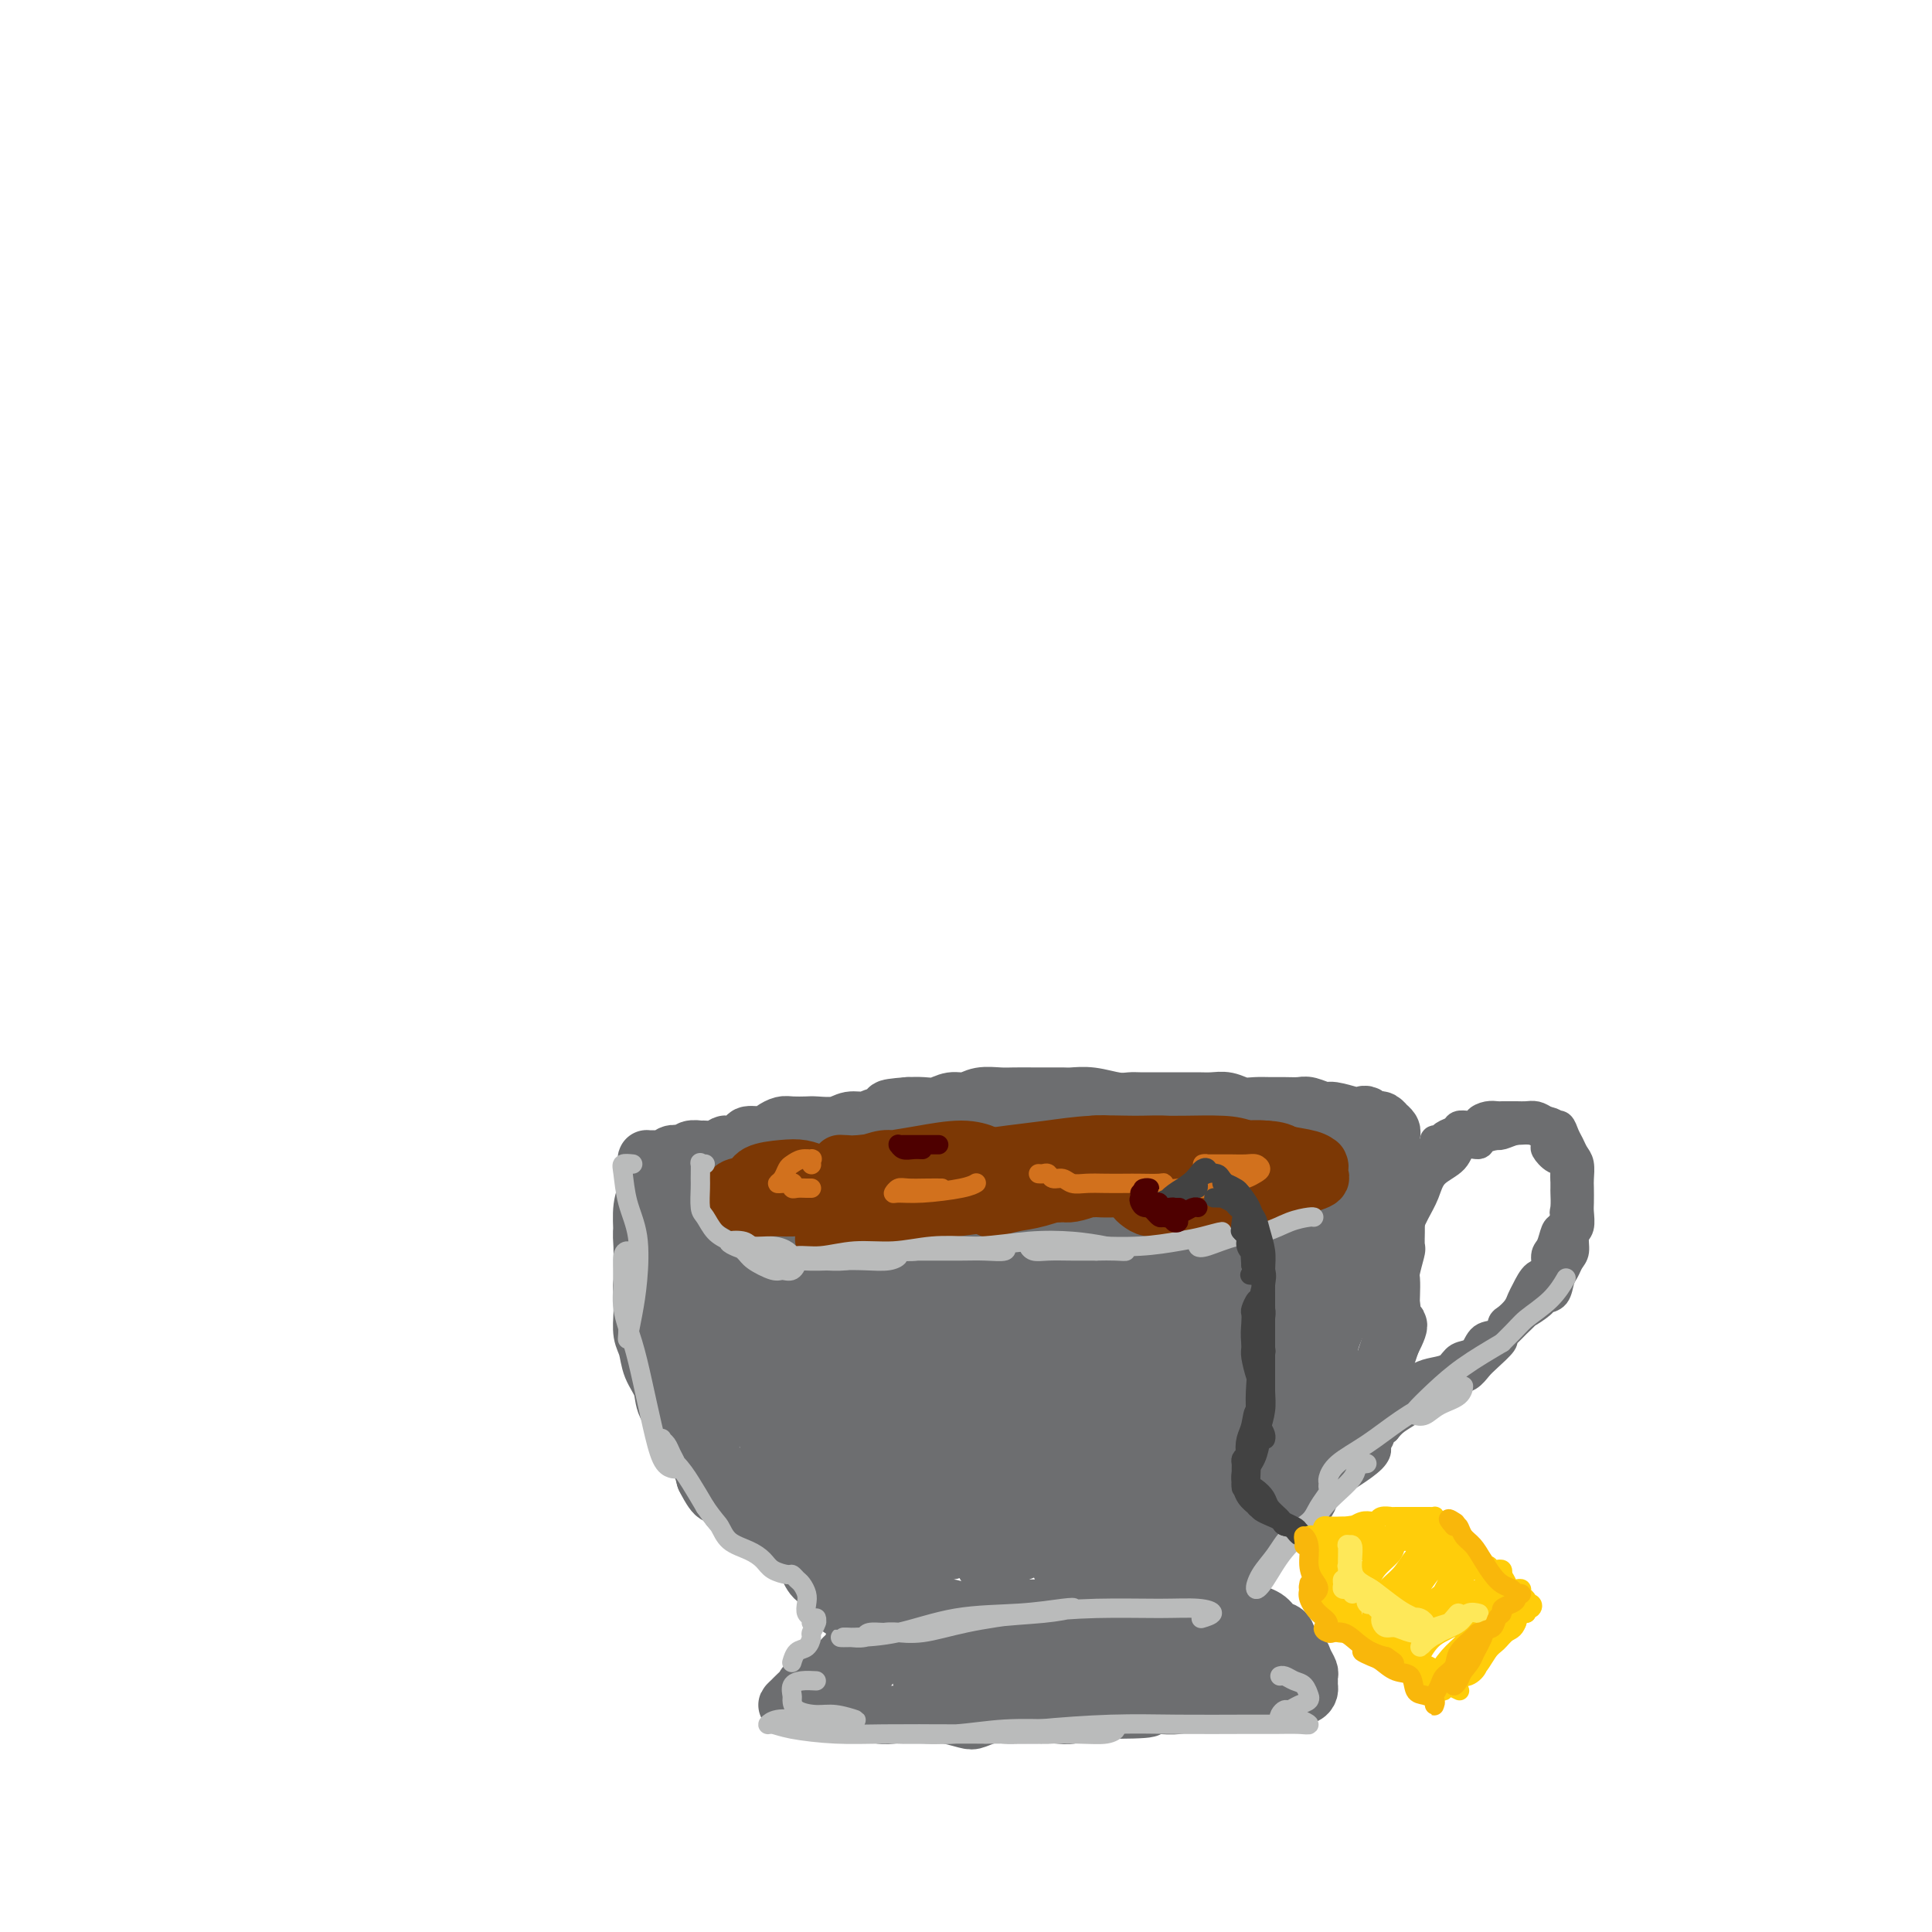 <svg viewBox='0 0 400 400' version='1.1' xmlns='http://www.w3.org/2000/svg' xmlns:xlink='http://www.w3.org/1999/xlink'><g fill='none' stroke='rgb(109,110,112)' stroke-width='12' stroke-linecap='round' stroke-linejoin='round'><path d='M134,242c0.431,-0.109 0.863,-0.217 1,0c0.137,0.217 -0.020,0.761 0,2c0.020,1.239 0.215,3.174 0,6c-0.215,2.826 -0.842,6.543 -1,9c-0.158,2.457 0.154,3.655 0,5c-0.154,1.345 -0.774,2.837 -1,3c-0.226,0.163 -0.057,-1.002 0,-2c0.057,-0.998 0.001,-1.827 0,-3c-0.001,-1.173 0.052,-2.689 0,-4c-0.052,-1.311 -0.210,-2.418 0,-4c0.210,-1.582 0.788,-3.638 1,-5c0.212,-1.362 0.058,-2.031 0,-3c-0.058,-0.969 -0.019,-2.239 0,-3c0.019,-0.761 0.019,-1.014 0,-1c-0.019,0.014 -0.058,0.295 0,1c0.058,0.705 0.212,1.833 0,3c-0.212,1.167 -0.788,2.373 -1,4c-0.212,1.627 -0.058,3.675 0,6c0.058,2.325 0.019,4.929 0,7c-0.019,2.071 -0.017,3.611 0,5c0.017,1.389 0.050,2.629 0,4c-0.050,1.371 -0.184,2.873 0,4c0.184,1.127 0.686,1.879 1,3c0.314,1.121 0.440,2.609 1,4c0.560,1.391 1.554,2.683 2,4c0.446,1.317 0.343,2.660 1,4c0.657,1.340 2.073,2.679 3,4c0.927,1.321 1.365,2.625 2,4c0.635,1.375 1.467,2.821 2,4c0.533,1.179 0.766,2.089 1,3'/><path d='M146,306c2.607,5.165 2.626,3.079 3,3c0.374,-0.079 1.104,1.851 2,3c0.896,1.149 1.959,1.518 3,2c1.041,0.482 2.059,1.077 3,2c0.941,0.923 1.806,2.172 3,3c1.194,0.828 2.716,1.234 4,2c1.284,0.766 2.328,1.893 3,3c0.672,1.107 0.971,2.195 2,3c1.029,0.805 2.787,1.326 4,2c1.213,0.674 1.880,1.501 3,2c1.120,0.499 2.692,0.670 4,1c1.308,0.330 2.352,0.820 3,1c0.648,0.180 0.899,0.052 1,0c0.101,-0.052 0.050,-0.026 0,0'/><path d='M146,298c0.389,1.114 0.777,2.227 1,3c0.223,0.773 0.279,1.204 1,2c0.721,0.796 2.107,1.957 3,3c0.893,1.043 1.293,1.970 2,3c0.707,1.030 1.722,2.165 3,3c1.278,0.835 2.821,1.369 4,2c1.179,0.631 1.996,1.358 3,2c1.004,0.642 2.196,1.197 3,2c0.804,0.803 1.220,1.853 2,3c0.780,1.147 1.923,2.391 3,3c1.077,0.609 2.088,0.584 3,1c0.912,0.416 1.724,1.275 3,2c1.276,0.725 3.015,1.318 4,2c0.985,0.682 1.216,1.455 2,2c0.784,0.545 2.120,0.863 3,1c0.880,0.137 1.303,0.093 2,0c0.697,-0.093 1.667,-0.234 3,0c1.333,0.234 3.027,0.844 4,1c0.973,0.156 1.224,-0.140 2,0c0.776,0.140 2.077,0.717 3,1c0.923,0.283 1.469,0.272 2,0c0.531,-0.272 1.047,-0.805 2,-1c0.953,-0.195 2.343,-0.053 4,0c1.657,0.053 3.580,0.015 5,0c1.420,-0.015 2.337,-0.007 3,0c0.663,0.007 1.072,0.013 2,0c0.928,-0.013 2.376,-0.045 3,0c0.624,0.045 0.425,0.167 1,0c0.575,-0.167 1.924,-0.622 3,-1c1.076,-0.378 1.879,-0.679 3,-1c1.121,-0.321 2.561,-0.660 4,-1'/><path d='M232,330c5.409,-0.873 2.930,-1.056 3,-1c0.070,0.056 2.689,0.351 4,0c1.311,-0.351 1.314,-1.347 2,-2c0.686,-0.653 2.057,-0.962 3,-1c0.943,-0.038 1.460,0.194 2,0c0.540,-0.194 1.103,-0.816 2,-1c0.897,-0.184 2.127,0.068 3,0c0.873,-0.068 1.389,-0.456 2,-1c0.611,-0.544 1.317,-1.244 2,-2c0.683,-0.756 1.342,-1.567 2,-2c0.658,-0.433 1.313,-0.488 2,-1c0.687,-0.512 1.405,-1.480 2,-2c0.595,-0.520 1.067,-0.590 2,-1c0.933,-0.410 2.325,-1.160 3,-2c0.675,-0.840 0.631,-1.772 1,-2c0.369,-0.228 1.150,0.247 2,0c0.850,-0.247 1.767,-1.217 2,-2c0.233,-0.783 -0.219,-1.377 0,-2c0.219,-0.623 1.109,-1.273 2,-2c0.891,-0.727 1.783,-1.532 2,-2c0.217,-0.468 -0.241,-0.600 0,-1c0.241,-0.400 1.182,-1.069 2,-2c0.818,-0.931 1.515,-2.126 2,-3c0.485,-0.874 0.760,-1.428 1,-2c0.240,-0.572 0.446,-1.164 1,-2c0.554,-0.836 1.458,-1.918 2,-3c0.542,-1.082 0.723,-2.166 1,-3c0.277,-0.834 0.652,-1.419 1,-2c0.348,-0.581 0.671,-1.156 1,-2c0.329,-0.844 0.666,-1.955 1,-3c0.334,-1.045 0.667,-2.022 1,-3'/><path d='M288,278c2.939,-5.784 0.788,-3.245 0,-3c-0.788,0.245 -0.212,-1.805 0,-3c0.212,-1.195 0.061,-1.536 0,-2c-0.061,-0.464 -0.030,-1.049 0,-2c0.030,-0.951 0.061,-2.266 0,-3c-0.061,-0.734 -0.212,-0.888 0,-2c0.212,-1.112 0.789,-3.183 1,-4c0.211,-0.817 0.057,-0.378 0,-1c-0.057,-0.622 -0.015,-2.303 0,-3c0.015,-0.697 0.004,-0.410 0,-1c-0.004,-0.590 -0.001,-2.059 0,-3c0.001,-0.941 -0.000,-1.355 0,-2c0.000,-0.645 0.001,-1.521 0,-2c-0.001,-0.479 -0.004,-0.562 0,-1c0.004,-0.438 0.015,-1.231 0,-2c-0.015,-0.769 -0.057,-1.516 0,-2c0.057,-0.484 0.211,-0.707 0,-1c-0.211,-0.293 -0.789,-0.656 -1,-1c-0.211,-0.344 -0.057,-0.670 0,-1c0.057,-0.330 0.016,-0.666 0,-1c-0.016,-0.334 -0.008,-0.668 0,-1c0.008,-0.332 0.017,-0.662 0,-1c-0.017,-0.338 -0.060,-0.683 0,-1c0.060,-0.317 0.223,-0.607 0,-1c-0.223,-0.393 -0.833,-0.890 -1,-1c-0.167,-0.110 0.110,0.166 0,0c-0.110,-0.166 -0.607,-0.776 -1,-1c-0.393,-0.224 -0.684,-0.064 -1,0c-0.316,0.064 -0.658,0.032 -1,0'/><path d='M284,232c-1.165,-1.636 -1.576,-1.227 -2,-1c-0.424,0.227 -0.861,0.271 -2,0c-1.139,-0.271 -2.979,-0.857 -4,-1c-1.021,-0.143 -1.221,0.158 -2,0c-0.779,-0.158 -2.137,-0.775 -3,-1c-0.863,-0.225 -1.231,-0.059 -2,0c-0.769,0.059 -1.938,0.012 -3,0c-1.062,-0.012 -2.017,0.011 -3,0c-0.983,-0.011 -1.995,-0.055 -3,0c-1.005,0.055 -2.005,0.211 -3,0c-0.995,-0.211 -1.987,-0.789 -3,-1c-1.013,-0.211 -2.047,-0.057 -3,0c-0.953,0.057 -1.827,0.015 -3,0c-1.173,-0.015 -2.647,-0.003 -4,0c-1.353,0.003 -2.584,-0.003 -4,0c-1.416,0.003 -3.016,0.015 -4,0c-0.984,-0.015 -1.351,-0.057 -2,0c-0.649,0.057 -1.581,0.211 -3,0c-1.419,-0.211 -3.327,-0.789 -5,-1c-1.673,-0.211 -3.113,-0.057 -4,0c-0.887,0.057 -1.223,0.015 -2,0c-0.777,-0.015 -1.997,-0.005 -3,0c-1.003,0.005 -1.791,0.005 -3,0c-1.209,-0.005 -2.841,-0.017 -4,0c-1.159,0.017 -1.847,0.061 -3,0c-1.153,-0.061 -2.773,-0.226 -4,0c-1.227,0.226 -2.061,0.845 -3,1c-0.939,0.155 -1.984,-0.154 -3,0c-1.016,0.154 -2.004,0.772 -3,1c-0.996,0.228 -1.999,0.065 -3,0c-1.001,-0.065 -2.001,-0.033 -3,0'/><path d='M188,229c-6.414,0.493 -3.449,0.724 -3,1c0.449,0.276 -1.616,0.596 -3,1c-1.384,0.404 -2.085,0.893 -3,1c-0.915,0.107 -2.045,-0.167 -3,0c-0.955,0.167 -1.736,0.776 -3,1c-1.264,0.224 -3.010,0.063 -4,0c-0.990,-0.063 -1.222,-0.027 -2,0c-0.778,0.027 -2.100,0.045 -3,0c-0.900,-0.045 -1.377,-0.153 -2,0c-0.623,0.153 -1.393,0.567 -2,1c-0.607,0.433 -1.051,0.886 -2,1c-0.949,0.114 -2.404,-0.109 -3,0c-0.596,0.109 -0.335,0.551 -1,1c-0.665,0.449 -2.257,0.905 -3,1c-0.743,0.095 -0.636,-0.172 -1,0c-0.364,0.172 -1.197,0.782 -2,1c-0.803,0.218 -1.576,0.045 -2,0c-0.424,-0.045 -0.499,0.040 -1,0c-0.501,-0.040 -1.430,-0.203 -2,0c-0.570,0.203 -0.783,0.772 -1,1c-0.217,0.228 -0.439,0.114 -1,0c-0.561,-0.114 -1.459,-0.227 -2,0c-0.541,0.227 -0.723,0.793 -1,1c-0.277,0.207 -0.649,0.054 -1,0c-0.351,-0.054 -0.681,-0.011 -1,0c-0.319,0.011 -0.627,-0.011 -1,0c-0.373,0.011 -0.811,0.054 -1,0c-0.189,-0.054 -0.128,-0.207 0,1c0.128,1.207 0.322,3.773 1,7c0.678,3.227 1.839,7.113 3,11'/><path d='M138,259c1.276,5.584 3.466,10.043 5,13c1.534,2.957 2.412,4.411 3,5c0.588,0.589 0.886,0.312 1,0c0.114,-0.312 0.045,-0.659 0,-2c-0.045,-1.341 -0.065,-3.675 0,-6c0.065,-2.325 0.213,-4.640 0,-7c-0.213,-2.360 -0.789,-4.765 -1,-7c-0.211,-2.235 -0.056,-4.301 0,-6c0.056,-1.699 0.014,-3.032 0,-3c-0.014,0.032 0.000,1.430 0,3c-0.000,1.570 -0.015,3.314 0,6c0.015,2.686 0.060,6.315 0,10c-0.060,3.685 -0.226,7.427 0,11c0.226,3.573 0.845,6.977 1,9c0.155,2.023 -0.152,2.665 0,2c0.152,-0.665 0.765,-2.638 1,-5c0.235,-2.362 0.093,-5.113 0,-8c-0.093,-2.887 -0.137,-5.910 0,-9c0.137,-3.090 0.454,-6.247 0,-9c-0.454,-2.753 -1.678,-5.102 -2,-7c-0.322,-1.898 0.259,-3.344 0,-3c-0.259,0.344 -1.356,2.476 -2,5c-0.644,2.524 -0.833,5.438 -1,9c-0.167,3.562 -0.312,7.772 0,12c0.312,4.228 1.081,8.473 2,12c0.919,3.527 1.987,6.336 3,8c1.013,1.664 1.970,2.183 3,2c1.030,-0.183 2.132,-1.070 3,-3c0.868,-1.930 1.503,-4.904 2,-8c0.497,-3.096 0.856,-6.313 1,-10c0.144,-3.687 0.072,-7.843 0,-12'/><path d='M157,261c-0.310,-5.555 -1.585,-8.442 -2,-11c-0.415,-2.558 0.031,-4.788 0,-6c-0.031,-1.212 -0.539,-1.406 -1,0c-0.461,1.406 -0.874,4.413 -1,8c-0.126,3.587 0.036,7.754 0,12c-0.036,4.246 -0.268,8.570 0,13c0.268,4.430 1.038,8.967 2,12c0.962,3.033 2.115,4.564 3,5c0.885,0.436 1.501,-0.223 2,-2c0.499,-1.777 0.881,-4.672 1,-8c0.119,-3.328 -0.023,-7.089 0,-11c0.023,-3.911 0.213,-7.971 0,-12c-0.213,-4.029 -0.830,-8.027 -1,-12c-0.170,-3.973 0.107,-7.920 0,-10c-0.107,-2.080 -0.596,-2.294 -1,-2c-0.404,0.294 -0.721,1.096 -1,4c-0.279,2.904 -0.519,7.910 -1,13c-0.481,5.090 -1.202,10.266 -1,16c0.202,5.734 1.329,12.028 2,18c0.671,5.972 0.888,11.621 2,15c1.112,3.379 3.121,4.486 4,5c0.879,0.514 0.628,0.435 1,-1c0.372,-1.435 1.369,-4.225 2,-8c0.631,-3.775 0.898,-8.535 1,-13c0.102,-4.465 0.040,-8.635 0,-14c-0.040,-5.365 -0.057,-11.924 0,-17c0.057,-5.076 0.186,-8.670 0,-11c-0.186,-2.330 -0.689,-3.398 -1,-4c-0.311,-0.602 -0.430,-0.739 -1,1c-0.570,1.739 -1.591,5.354 -2,10c-0.409,4.646 -0.204,10.323 0,16'/><path d='M164,267c-0.625,7.788 -0.687,13.759 0,21c0.687,7.241 2.124,15.754 3,21c0.876,5.246 1.191,7.225 2,8c0.809,0.775 2.112,0.345 3,-1c0.888,-1.345 1.360,-3.604 2,-7c0.640,-3.396 1.447,-7.927 2,-13c0.553,-5.073 0.853,-10.687 1,-17c0.147,-6.313 0.142,-13.325 0,-19c-0.142,-5.675 -0.420,-10.014 -1,-14c-0.580,-3.986 -1.463,-7.619 -2,-9c-0.537,-1.381 -0.728,-0.511 -1,1c-0.272,1.511 -0.625,3.661 -1,7c-0.375,3.339 -0.770,7.865 -1,13c-0.230,5.135 -0.293,10.877 0,18c0.293,7.123 0.943,15.627 2,23c1.057,7.373 2.521,13.614 4,17c1.479,3.386 2.971,3.919 4,4c1.029,0.081 1.593,-0.288 2,-2c0.407,-1.712 0.656,-4.768 1,-9c0.344,-4.232 0.782,-9.640 1,-15c0.218,-5.360 0.217,-10.672 0,-17c-0.217,-6.328 -0.649,-13.673 -1,-20c-0.351,-6.327 -0.619,-11.635 -1,-15c-0.381,-3.365 -0.874,-4.785 -1,-5c-0.126,-0.215 0.114,0.775 0,2c-0.114,1.225 -0.581,2.685 -1,6c-0.419,3.315 -0.789,8.485 -1,14c-0.211,5.515 -0.263,11.375 0,19c0.263,7.625 0.840,17.014 2,25c1.160,7.986 2.903,14.567 4,18c1.097,3.433 1.549,3.716 2,4'/><path d='M188,325c1.601,6.753 1.604,0.137 2,-4c0.396,-4.137 1.184,-5.794 2,-10c0.816,-4.206 1.660,-10.959 2,-17c0.340,-6.041 0.176,-11.369 0,-18c-0.176,-6.631 -0.365,-14.566 -1,-21c-0.635,-6.434 -1.714,-11.369 -2,-15c-0.286,-3.631 0.223,-5.959 0,-7c-0.223,-1.041 -1.179,-0.796 -2,0c-0.821,0.796 -1.508,2.142 -2,5c-0.492,2.858 -0.788,7.228 -1,13c-0.212,5.772 -0.338,12.945 0,21c0.338,8.055 1.141,16.993 2,25c0.859,8.007 1.774,15.084 3,19c1.226,3.916 2.763,4.672 4,5c1.237,0.328 2.175,0.228 3,-1c0.825,-1.228 1.539,-3.584 2,-7c0.461,-3.416 0.670,-7.893 1,-13c0.330,-5.107 0.782,-10.846 1,-17c0.218,-6.154 0.203,-12.724 0,-19c-0.203,-6.276 -0.594,-12.259 -1,-17c-0.406,-4.741 -0.827,-8.240 -1,-10c-0.173,-1.760 -0.097,-1.782 0,-2c0.097,-0.218 0.214,-0.632 0,1c-0.214,1.632 -0.760,5.310 -1,11c-0.240,5.690 -0.173,13.391 0,21c0.173,7.609 0.451,15.125 1,23c0.549,7.875 1.368,16.107 2,22c0.632,5.893 1.077,9.445 2,11c0.923,1.555 2.326,1.111 3,1c0.674,-0.111 0.621,0.111 1,-2c0.379,-2.111 1.189,-6.556 2,-11'/><path d='M210,312c0.375,-4.515 -0.187,-9.301 0,-15c0.187,-5.699 1.122,-12.309 1,-19c-0.122,-6.691 -1.301,-13.462 -2,-20c-0.699,-6.538 -0.917,-12.843 -1,-17c-0.083,-4.157 -0.032,-6.167 0,-7c0.032,-0.833 0.045,-0.490 0,0c-0.045,0.490 -0.149,1.128 -1,4c-0.851,2.872 -2.448,7.978 -3,14c-0.552,6.022 -0.057,12.961 0,21c0.057,8.039 -0.322,17.179 0,25c0.322,7.821 1.347,14.324 2,18c0.653,3.676 0.935,4.525 2,5c1.065,0.475 2.914,0.575 4,0c1.086,-0.575 1.408,-1.825 2,-5c0.592,-3.175 1.452,-8.274 2,-13c0.548,-4.726 0.784,-9.079 1,-15c0.216,-5.921 0.413,-13.411 0,-20c-0.413,-6.589 -1.435,-12.279 -2,-18c-0.565,-5.721 -0.673,-11.475 -1,-15c-0.327,-3.525 -0.872,-4.821 -1,-5c-0.128,-0.179 0.160,0.760 0,4c-0.160,3.240 -0.769,8.781 -1,15c-0.231,6.219 -0.083,13.116 0,21c0.083,7.884 0.101,16.755 1,25c0.899,8.245 2.679,15.865 4,21c1.321,5.135 2.182,7.787 3,9c0.818,1.213 1.592,0.988 2,0c0.408,-0.988 0.450,-2.739 1,-6c0.550,-3.261 1.610,-8.032 2,-13c0.390,-4.968 0.112,-10.134 0,-16c-0.112,-5.866 -0.056,-12.433 0,-19'/><path d='M225,271c-0.167,-9.398 -0.585,-15.394 -1,-21c-0.415,-5.606 -0.828,-10.821 -1,-13c-0.172,-2.179 -0.102,-1.322 0,-1c0.102,0.322 0.236,0.108 0,2c-0.236,1.892 -0.842,5.890 -1,11c-0.158,5.110 0.131,11.333 0,18c-0.131,6.667 -0.683,13.777 0,22c0.683,8.223 2.599,17.559 4,23c1.401,5.441 2.286,6.986 3,8c0.714,1.014 1.256,1.496 2,1c0.744,-0.496 1.689,-1.971 2,-5c0.311,-3.029 -0.011,-7.611 0,-12c0.011,-4.389 0.355,-8.586 0,-14c-0.355,-5.414 -1.409,-12.044 -2,-19c-0.591,-6.956 -0.717,-14.237 -1,-21c-0.283,-6.763 -0.721,-13.007 -1,-16c-0.279,-2.993 -0.400,-2.737 -1,-2c-0.600,0.737 -1.680,1.953 -2,4c-0.320,2.047 0.120,4.925 0,10c-0.120,5.075 -0.801,12.347 -1,20c-0.199,7.653 0.083,15.686 1,23c0.917,7.314 2.470,13.909 4,18c1.530,4.091 3.038,5.676 4,7c0.962,1.324 1.379,2.386 2,2c0.621,-0.386 1.446,-2.219 2,-5c0.554,-2.781 0.838,-6.511 1,-11c0.162,-4.489 0.201,-9.739 0,-15c-0.201,-5.261 -0.641,-10.534 -1,-16c-0.359,-5.466 -0.635,-11.125 -1,-16c-0.365,-4.875 -0.819,-8.964 -1,-11c-0.181,-2.036 -0.091,-2.018 0,-2'/><path d='M236,240c-0.693,-9.167 -0.926,-2.085 -1,3c-0.074,5.085 0.011,8.174 0,13c-0.011,4.826 -0.119,11.389 0,18c0.119,6.611 0.466,13.269 1,20c0.534,6.731 1.257,13.535 2,18c0.743,4.465 1.506,6.591 2,7c0.494,0.409 0.718,-0.901 1,-3c0.282,-2.099 0.622,-4.989 1,-9c0.378,-4.011 0.795,-9.143 1,-14c0.205,-4.857 0.200,-9.440 0,-15c-0.200,-5.560 -0.593,-12.097 -1,-19c-0.407,-6.903 -0.826,-14.170 -1,-19c-0.174,-4.830 -0.102,-7.221 0,-8c0.102,-0.779 0.235,0.054 0,2c-0.235,1.946 -0.836,5.003 -1,10c-0.164,4.997 0.110,11.932 0,20c-0.110,8.068 -0.602,17.269 0,26c0.602,8.731 2.299,16.992 3,22c0.701,5.008 0.407,6.765 1,8c0.593,1.235 2.072,1.950 3,2c0.928,0.050 1.307,-0.564 2,-3c0.693,-2.436 1.702,-6.695 2,-11c0.298,-4.305 -0.116,-8.658 0,-14c0.116,-5.342 0.763,-11.674 1,-18c0.237,-6.326 0.065,-12.646 0,-18c-0.065,-5.354 -0.021,-9.742 0,-13c0.021,-3.258 0.019,-5.387 0,-6c-0.019,-0.613 -0.057,0.289 0,2c0.057,1.711 0.208,4.230 0,9c-0.208,4.770 -0.774,11.791 -1,18c-0.226,6.209 -0.113,11.604 0,17'/><path d='M251,285c0.040,10.133 0.642,12.466 1,15c0.358,2.534 0.474,5.268 1,6c0.526,0.732 1.462,-0.537 2,-2c0.538,-1.463 0.677,-3.119 1,-6c0.323,-2.881 0.830,-6.988 1,-11c0.170,-4.012 0.004,-7.930 0,-13c-0.004,-5.070 0.154,-11.292 0,-18c-0.154,-6.708 -0.619,-13.902 -1,-18c-0.381,-4.098 -0.677,-5.099 -1,-5c-0.323,0.099 -0.673,1.300 -1,4c-0.327,2.700 -0.632,6.901 -1,12c-0.368,5.099 -0.800,11.097 -1,18c-0.200,6.903 -0.170,14.713 0,21c0.170,6.287 0.478,11.052 1,14c0.522,2.948 1.257,4.079 2,5c0.743,0.921 1.492,1.633 2,1c0.508,-0.633 0.773,-2.611 1,-5c0.227,-2.389 0.416,-5.190 1,-9c0.584,-3.810 1.564,-8.628 2,-13c0.436,-4.372 0.328,-8.297 0,-12c-0.328,-3.703 -0.876,-7.185 -1,-10c-0.124,-2.815 0.177,-4.963 0,-6c-0.177,-1.037 -0.832,-0.962 -1,0c-0.168,0.962 0.149,2.812 0,6c-0.149,3.188 -0.766,7.714 -1,13c-0.234,5.286 -0.086,11.333 0,17c0.086,5.667 0.109,10.955 0,15c-0.109,4.045 -0.349,6.847 0,8c0.349,1.153 1.286,0.657 2,-1c0.714,-1.657 1.204,-4.473 2,-8c0.796,-3.527 1.898,-7.763 3,-12'/><path d='M265,291c1.605,-5.728 2.116,-9.549 3,-14c0.884,-4.451 2.140,-9.531 3,-15c0.860,-5.469 1.324,-11.326 2,-15c0.676,-3.674 1.563,-5.165 2,-6c0.437,-0.835 0.425,-1.012 0,1c-0.425,2.012 -1.263,6.215 -2,11c-0.737,4.785 -1.372,10.152 -2,15c-0.628,4.848 -1.248,9.177 -2,14c-0.752,4.823 -1.635,10.141 -2,13c-0.365,2.859 -0.210,3.260 0,3c0.210,-0.260 0.477,-1.181 1,-3c0.523,-1.819 1.303,-4.537 2,-8c0.697,-3.463 1.311,-7.672 2,-12c0.689,-4.328 1.453,-8.776 2,-14c0.547,-5.224 0.879,-11.226 1,-15c0.121,-3.774 0.032,-5.321 0,-5c-0.032,0.321 -0.008,2.509 0,6c0.008,3.491 -0.000,8.286 0,13c0.000,4.714 0.010,9.349 0,13c-0.010,3.651 -0.038,6.319 0,8c0.038,1.681 0.143,2.374 0,2c-0.143,-0.374 -0.533,-1.816 0,-4c0.533,-2.184 1.991,-5.111 3,-8c1.009,-2.889 1.570,-5.740 2,-9c0.430,-3.260 0.730,-6.931 1,-9c0.270,-2.069 0.511,-2.537 1,-3c0.489,-0.463 1.225,-0.920 1,0c-0.225,0.920 -1.411,3.216 -2,5c-0.589,1.784 -0.582,3.057 -1,4c-0.418,0.943 -1.262,1.555 -2,2c-0.738,0.445 -1.369,0.722 -2,1'/><path d='M276,262c-1.127,1.193 -0.945,-1.826 -1,-4c-0.055,-2.174 -0.349,-3.503 -1,-5c-0.651,-1.497 -1.660,-3.161 -3,-5c-1.340,-1.839 -3.012,-3.854 -5,-5c-1.988,-1.146 -4.292,-1.425 -6,-2c-1.708,-0.575 -2.818,-1.447 -4,-2c-1.182,-0.553 -2.434,-0.787 -3,-1c-0.566,-0.213 -0.445,-0.405 0,-1c0.445,-0.595 1.216,-1.593 2,-2c0.784,-0.407 1.582,-0.224 3,0c1.418,0.224 3.457,0.488 5,1c1.543,0.512 2.592,1.272 4,2c1.408,0.728 3.177,1.423 4,2c0.823,0.577 0.699,1.034 1,1c0.301,-0.034 1.025,-0.559 1,-1c-0.025,-0.441 -0.801,-0.798 -2,-1c-1.199,-0.202 -2.821,-0.251 -5,0c-2.179,0.251 -4.916,0.800 -7,1c-2.084,0.200 -3.515,0.049 -5,0c-1.485,-0.049 -3.025,0.004 -3,0c0.025,-0.004 1.614,-0.064 3,0c1.386,0.064 2.569,0.251 4,0c1.431,-0.251 3.112,-0.940 5,-1c1.888,-0.060 3.984,0.509 6,1c2.016,0.491 3.951,0.903 5,1c1.049,0.097 1.212,-0.120 1,0c-0.212,0.120 -0.799,0.579 -2,1c-1.201,0.421 -3.016,0.806 -5,1c-1.984,0.194 -4.138,0.198 -6,0c-1.862,-0.198 -3.431,-0.599 -5,-1'/><path d='M257,242c-3.143,-0.063 -2.501,-0.719 -2,-1c0.501,-0.281 0.862,-0.186 2,0c1.138,0.186 3.055,0.465 5,1c1.945,0.535 3.919,1.328 6,2c2.081,0.672 4.268,1.223 6,1c1.732,-0.223 3.008,-1.220 4,-2c0.992,-0.780 1.698,-1.344 2,-2c0.302,-0.656 0.198,-1.405 0,-1c-0.198,0.405 -0.491,1.964 -1,6c-0.509,4.036 -1.234,10.550 -2,17c-0.766,6.450 -1.572,12.836 -2,18c-0.428,5.164 -0.479,9.107 -1,12c-0.521,2.893 -1.513,4.737 -2,5c-0.487,0.263 -0.471,-1.053 0,-4c0.471,-2.947 1.396,-7.524 2,-10c0.604,-2.476 0.887,-2.850 1,-3c0.113,-0.150 0.057,-0.075 0,0'/><path d='M174,333c0.763,0.421 1.526,0.842 2,1c0.474,0.158 0.659,0.053 1,0c0.341,-0.053 0.838,-0.056 1,0c0.162,0.056 -0.013,0.170 0,0c0.013,-0.170 0.213,-0.623 0,-1c-0.213,-0.377 -0.838,-0.677 -1,-1c-0.162,-0.323 0.138,-0.668 0,-1c-0.138,-0.332 -0.714,-0.649 -1,0c-0.286,0.649 -0.284,2.265 0,3c0.284,0.735 0.848,0.590 1,1c0.152,0.410 -0.107,1.375 0,2c0.107,0.625 0.580,0.910 1,1c0.420,0.090 0.788,-0.015 1,0c0.212,0.015 0.267,0.151 0,0c-0.267,-0.151 -0.856,-0.589 -1,-1c-0.144,-0.411 0.158,-0.794 0,-1c-0.158,-0.206 -0.774,-0.235 -1,0c-0.226,0.235 -0.060,0.735 0,1c0.060,0.265 0.015,0.295 0,1c-0.015,0.705 -0.001,2.083 0,3c0.001,0.917 -0.011,1.371 0,2c0.011,0.629 0.045,1.434 0,2c-0.045,0.566 -0.170,0.895 0,1c0.170,0.105 0.633,-0.013 1,0c0.367,0.013 0.637,0.157 1,0c0.363,-0.157 0.818,-0.616 1,-1c0.182,-0.384 0.091,-0.692 0,-1'/><path d='M180,344c0.676,-0.320 0.867,-0.621 1,-1c0.133,-0.379 0.210,-0.837 0,-1c-0.210,-0.163 -0.706,-0.029 -1,0c-0.294,0.029 -0.387,-0.045 -1,0c-0.613,0.045 -1.746,0.209 -2,0c-0.254,-0.209 0.370,-0.791 1,-1c0.630,-0.209 1.266,-0.046 2,0c0.734,0.046 1.567,-0.025 2,0c0.433,0.025 0.466,0.146 1,0c0.534,-0.146 1.569,-0.560 2,-1c0.431,-0.440 0.259,-0.905 0,-1c-0.259,-0.095 -0.605,0.182 -1,0c-0.395,-0.182 -0.839,-0.822 -1,-1c-0.161,-0.178 -0.041,0.106 0,0c0.041,-0.106 0.001,-0.602 0,-1c-0.001,-0.398 0.037,-0.698 0,-1c-0.037,-0.302 -0.150,-0.607 0,-1c0.150,-0.393 0.563,-0.872 1,-1c0.437,-0.128 0.899,0.097 1,0c0.101,-0.097 -0.158,-0.517 0,-1c0.158,-0.483 0.733,-1.030 1,-1c0.267,0.030 0.226,0.638 0,1c-0.226,0.362 -0.638,0.478 -1,1c-0.362,0.522 -0.674,1.448 -1,2c-0.326,0.552 -0.664,0.729 -1,1c-0.336,0.271 -0.668,0.635 -1,1'/><path d='M182,338c-0.575,0.928 -0.014,0.249 0,0c0.014,-0.249 -0.521,-0.068 -1,0c-0.479,0.068 -0.903,0.025 -1,0c-0.097,-0.025 0.132,-0.031 0,0c-0.132,0.031 -0.624,0.098 -1,0c-0.376,-0.098 -0.635,-0.360 -1,0c-0.365,0.360 -0.837,1.341 -1,2c-0.163,0.659 -0.019,0.996 0,1c0.019,0.004 -0.088,-0.323 0,-1c0.088,-0.677 0.373,-1.703 1,-2c0.627,-0.297 1.598,0.135 2,0c0.402,-0.135 0.235,-0.837 0,-1c-0.235,-0.163 -0.539,0.214 -1,1c-0.461,0.786 -1.081,1.981 -2,3c-0.919,1.019 -2.138,1.863 -3,3c-0.862,1.137 -1.369,2.568 -2,3c-0.631,0.432 -1.388,-0.134 -2,0c-0.612,0.134 -1.081,0.967 -1,1c0.081,0.033 0.712,-0.733 1,-1c0.288,-0.267 0.231,-0.033 0,0c-0.231,0.033 -0.638,-0.133 -1,0c-0.362,0.133 -0.681,0.567 -1,1'/><path d='M168,348c-2.282,1.664 -0.987,0.823 -1,1c-0.013,0.177 -1.332,1.372 -2,2c-0.668,0.628 -0.683,0.690 -1,1c-0.317,0.310 -0.935,0.868 -1,1c-0.065,0.132 0.423,-0.161 1,0c0.577,0.161 1.241,0.775 2,1c0.759,0.225 1.611,0.061 2,0c0.389,-0.061 0.316,-0.017 1,0c0.684,0.017 2.125,0.008 3,0c0.875,-0.008 1.183,-0.016 2,0c0.817,0.016 2.142,0.057 3,0c0.858,-0.057 1.247,-0.211 2,0c0.753,0.211 1.868,0.789 3,1c1.132,0.211 2.279,0.056 3,0c0.721,-0.056 1.016,-0.011 2,0c0.984,0.011 2.657,-0.010 4,0c1.343,0.010 2.355,0.051 3,0c0.645,-0.051 0.924,-0.196 2,0c1.076,0.196 2.949,0.732 4,1c1.051,0.268 1.281,0.268 2,0c0.719,-0.268 1.926,-0.804 3,-1c1.074,-0.196 2.016,-0.053 3,0c0.984,0.053 2.010,0.015 3,0c0.990,-0.015 1.945,-0.008 3,0c1.055,0.008 2.211,0.016 3,0c0.789,-0.016 1.211,-0.057 2,0c0.789,0.057 1.943,0.211 3,0c1.057,-0.211 2.015,-0.788 3,-1c0.985,-0.212 1.996,-0.061 3,0c1.004,0.061 2.002,0.030 3,0'/><path d='M231,354c11.261,-0.073 5.415,-0.756 4,-1c-1.415,-0.244 1.601,-0.050 3,0c1.399,0.050 1.179,-0.043 2,0c0.821,0.043 2.681,0.222 4,0c1.319,-0.222 2.098,-0.844 3,-1c0.902,-0.156 1.929,0.154 3,0c1.071,-0.154 2.188,-0.773 3,-1c0.812,-0.227 1.320,-0.061 2,0c0.680,0.061 1.533,0.016 2,0c0.467,-0.016 0.549,-0.004 1,0c0.451,0.004 1.273,0.001 2,0c0.727,-0.001 1.360,-0.001 2,0c0.640,0.001 1.288,0.001 2,0c0.712,-0.001 1.487,-0.003 2,0c0.513,0.003 0.764,0.012 1,0c0.236,-0.012 0.455,-0.045 1,0c0.545,0.045 1.414,0.166 2,0c0.586,-0.166 0.890,-0.621 1,-1c0.110,-0.379 0.026,-0.682 0,-1c-0.026,-0.318 0.005,-0.652 0,-1c-0.005,-0.348 -0.047,-0.712 0,-1c0.047,-0.288 0.182,-0.501 0,-1c-0.182,-0.499 -0.682,-1.285 -1,-2c-0.318,-0.715 -0.453,-1.361 -1,-2c-0.547,-0.639 -1.504,-1.272 -2,-2c-0.496,-0.728 -0.531,-1.551 -1,-2c-0.469,-0.449 -1.373,-0.522 -2,-1c-0.627,-0.478 -0.976,-1.359 -2,-2c-1.024,-0.641 -2.721,-1.040 -4,-2c-1.279,-0.960 -2.139,-2.480 -3,-4'/><path d='M255,329c-2.608,-2.759 -1.629,-2.156 -2,-2c-0.371,0.156 -2.094,-0.134 -3,0c-0.906,0.134 -0.996,0.694 -1,1c-0.004,0.306 0.077,0.359 0,1c-0.077,0.641 -0.313,1.871 0,3c0.313,1.129 1.175,2.159 2,3c0.825,0.841 1.614,1.494 2,2c0.386,0.506 0.367,0.866 1,1c0.633,0.134 1.916,0.041 2,0c0.084,-0.041 -1.031,-0.029 -3,0c-1.969,0.029 -4.793,0.074 -8,0c-3.207,-0.074 -6.799,-0.268 -10,0c-3.201,0.268 -6.013,0.999 -9,1c-2.987,0.001 -6.149,-0.728 -8,-1c-1.851,-0.272 -2.392,-0.087 -3,0c-0.608,0.087 -1.285,0.076 -1,0c0.285,-0.076 1.531,-0.218 3,0c1.469,0.218 3.162,0.794 5,1c1.838,0.206 3.822,0.040 6,0c2.178,-0.040 4.550,0.046 7,0c2.450,-0.046 4.978,-0.224 5,0c0.022,0.224 -2.460,0.850 -6,1c-3.540,0.150 -8.136,-0.174 -12,0c-3.864,0.174 -6.994,0.848 -11,1c-4.006,0.152 -8.888,-0.217 -13,0c-4.112,0.217 -7.453,1.020 -10,1c-2.547,-0.020 -4.299,-0.863 -4,-1c0.299,-0.137 2.650,0.431 5,1'/><path d='M189,342c2.294,0.158 5.530,0.053 9,0c3.470,-0.053 7.173,-0.054 12,0c4.827,0.054 10.778,0.161 16,0c5.222,-0.161 9.715,-0.591 14,-1c4.285,-0.409 8.361,-0.796 11,-1c2.639,-0.204 3.842,-0.223 4,0c0.158,0.223 -0.730,0.690 -2,1c-1.270,0.310 -2.923,0.465 -6,1c-3.077,0.535 -7.577,1.450 -12,2c-4.423,0.550 -8.767,0.736 -14,1c-5.233,0.264 -11.355,0.606 -16,1c-4.645,0.394 -7.814,0.838 -10,1c-2.186,0.162 -3.388,0.041 -4,0c-0.612,-0.041 -0.635,-0.003 1,0c1.635,0.003 4.929,-0.031 8,0c3.071,0.031 5.920,0.126 10,0c4.080,-0.126 9.392,-0.473 15,-1c5.608,-0.527 11.513,-1.234 17,-2c5.487,-0.766 10.557,-1.590 14,-2c3.443,-0.410 5.257,-0.407 7,0c1.743,0.407 3.413,1.216 3,2c-0.413,0.784 -2.908,1.542 -6,2c-3.092,0.458 -6.780,0.615 -11,1c-4.220,0.385 -8.973,1.000 -14,1c-5.027,0.000 -10.327,-0.613 -15,-1c-4.673,-0.387 -8.718,-0.548 -12,-1c-3.282,-0.452 -5.799,-1.196 -8,-2c-2.201,-0.804 -4.085,-1.669 -5,-2c-0.915,-0.331 -0.862,-0.128 0,0c0.862,0.128 2.532,0.179 5,0c2.468,-0.179 5.734,-0.590 9,-1'/><path d='M209,341c4.361,0.072 8.263,0.751 12,1c3.737,0.249 7.310,0.067 11,0c3.690,-0.067 7.497,-0.018 10,0c2.503,0.018 3.702,0.005 4,0c0.298,-0.005 -0.305,-0.001 -2,0c-1.695,0.001 -4.482,0.000 -7,0c-2.518,-0.000 -4.768,-0.000 -7,0c-2.232,0.000 -4.447,0.000 -5,0c-0.553,-0.000 0.556,-0.000 1,0c0.444,0.000 0.222,0.000 0,0'/></g>
<g fill='none' stroke='rgb(109,110,112)' stroke-width='6' stroke-linecap='round' stroke-linejoin='round'><path d='M288,254c-0.391,0.060 -0.781,0.119 -1,0c-0.219,-0.119 -0.266,-0.417 0,-1c0.266,-0.583 0.843,-1.452 1,-2c0.157,-0.548 -0.108,-0.776 0,-1c0.108,-0.224 0.588,-0.444 1,-1c0.412,-0.556 0.754,-1.448 1,-2c0.246,-0.552 0.395,-0.763 1,-1c0.605,-0.237 1.668,-0.501 2,-1c0.332,-0.499 -0.065,-1.233 0,-2c0.065,-0.767 0.591,-1.569 1,-2c0.409,-0.431 0.701,-0.493 1,-1c0.299,-0.507 0.604,-1.459 1,-2c0.396,-0.541 0.884,-0.669 1,-1c0.116,-0.331 -0.138,-0.863 0,-1c0.138,-0.137 0.669,0.121 1,0c0.331,-0.121 0.461,-0.620 1,-1c0.539,-0.380 1.488,-0.640 2,-1c0.512,-0.360 0.588,-0.818 1,-1c0.412,-0.182 1.161,-0.087 2,0c0.839,0.087 1.769,0.167 2,0c0.231,-0.167 -0.237,-0.581 0,-1c0.237,-0.419 1.180,-0.844 2,-1c0.820,-0.156 1.518,-0.041 2,0c0.482,0.041 0.748,0.010 1,0c0.252,-0.010 0.490,-0.000 1,0c0.510,0.000 1.291,-0.010 2,0c0.709,0.010 1.345,0.041 2,0c0.655,-0.041 1.330,-0.155 2,0c0.670,0.155 1.335,0.577 2,1'/><path d='M320,232c2.261,0.407 1.915,0.924 2,1c0.085,0.076 0.601,-0.290 1,0c0.399,0.290 0.681,1.237 1,2c0.319,0.763 0.674,1.344 1,2c0.326,0.656 0.623,1.387 1,2c0.377,0.613 0.833,1.108 1,2c0.167,0.892 0.046,2.182 0,3c-0.046,0.818 -0.016,1.163 0,2c0.016,0.837 0.019,2.168 0,3c-0.019,0.832 -0.061,1.167 0,2c0.061,0.833 0.224,2.163 0,3c-0.224,0.837 -0.834,1.182 -1,2c-0.166,0.818 0.111,2.110 0,3c-0.111,0.890 -0.612,1.376 -1,2c-0.388,0.624 -0.665,1.384 -1,2c-0.335,0.616 -0.728,1.087 -1,2c-0.272,0.913 -0.424,2.267 -1,3c-0.576,0.733 -1.576,0.843 -2,1c-0.424,0.157 -0.272,0.360 -1,1c-0.728,0.640 -2.334,1.718 -3,2c-0.666,0.282 -0.390,-0.233 -1,0c-0.610,0.233 -2.107,1.213 -3,2c-0.893,0.787 -1.183,1.380 -2,2c-0.817,0.620 -2.161,1.265 -3,2c-0.839,0.735 -1.173,1.558 -2,2c-0.827,0.442 -2.147,0.503 -3,1c-0.853,0.497 -1.240,1.432 -2,2c-0.760,0.568 -1.895,0.771 -3,1c-1.105,0.229 -2.182,0.485 -3,1c-0.818,0.515 -1.377,1.290 -2,2c-0.623,0.710 -1.312,1.355 -2,2'/><path d='M290,289c-5.260,3.316 -2.411,1.105 -2,1c0.411,-0.105 -1.618,1.896 -3,3c-1.382,1.104 -2.118,1.311 -3,2c-0.882,0.689 -1.909,1.860 -3,3c-1.091,1.140 -2.244,2.248 -3,3c-0.756,0.752 -1.114,1.148 -2,2c-0.886,0.852 -2.299,2.160 -3,3c-0.701,0.840 -0.689,1.211 -1,2c-0.311,0.789 -0.943,1.996 -1,2c-0.057,0.004 0.462,-1.194 1,-2c0.538,-0.806 1.097,-1.218 2,-2c0.903,-0.782 2.151,-1.934 3,-3c0.849,-1.066 1.299,-2.047 2,-3c0.701,-0.953 1.654,-1.879 3,-3c1.346,-1.121 3.084,-2.437 4,-3c0.916,-0.563 1.011,-0.373 1,0c-0.011,0.373 -0.128,0.928 -1,2c-0.872,1.072 -2.499,2.662 -4,4c-1.501,1.338 -2.876,2.425 -4,4c-1.124,1.575 -1.998,3.638 -3,5c-1.002,1.362 -2.131,2.024 -3,3c-0.869,0.976 -1.476,2.268 -2,3c-0.524,0.732 -0.964,0.906 -1,1c-0.036,0.094 0.330,0.107 1,0c0.670,-0.107 1.642,-0.336 2,-1c0.358,-0.664 0.101,-1.764 1,-3c0.899,-1.236 2.952,-2.610 4,-4c1.048,-1.390 1.090,-2.797 2,-4c0.910,-1.203 2.689,-2.201 4,-3c1.311,-0.799 2.156,-1.400 3,-2'/><path d='M284,299c2.700,-2.515 1.450,-0.801 1,0c-0.450,0.801 -0.099,0.690 0,1c0.099,0.310 -0.054,1.041 -1,2c-0.946,0.959 -2.684,2.147 -4,3c-1.316,0.853 -2.209,1.372 -3,2c-0.791,0.628 -1.481,1.365 -2,2c-0.519,0.635 -0.868,1.168 -1,1c-0.132,-0.168 -0.047,-1.036 0,-2c0.047,-0.964 0.056,-2.025 1,-3c0.944,-0.975 2.823,-1.865 4,-3c1.177,-1.135 1.652,-2.517 3,-4c1.348,-1.483 3.571,-3.068 5,-4c1.429,-0.932 2.066,-1.212 3,-2c0.934,-0.788 2.166,-2.082 3,-3c0.834,-0.918 1.272,-1.458 2,-2c0.728,-0.542 1.747,-1.086 3,-2c1.253,-0.914 2.742,-2.199 4,-3c1.258,-0.801 2.287,-1.117 3,-2c0.713,-0.883 1.112,-2.334 2,-3c0.888,-0.666 2.265,-0.549 3,-1c0.735,-0.451 0.826,-1.470 1,-2c0.174,-0.530 0.430,-0.570 1,-1c0.570,-0.430 1.453,-1.251 2,-2c0.547,-0.749 0.759,-1.426 1,-2c0.241,-0.574 0.512,-1.044 1,-2c0.488,-0.956 1.191,-2.396 2,-3c0.809,-0.604 1.722,-0.372 2,-1c0.278,-0.628 -0.080,-2.117 0,-3c0.080,-0.883 0.599,-1.161 1,-2c0.401,-0.839 0.686,-2.240 1,-3c0.314,-0.760 0.657,-0.880 1,-1'/><path d='M323,254c2.238,-4.070 1.332,-3.245 1,-3c-0.332,0.245 -0.089,-0.092 0,-1c0.089,-0.908 0.024,-2.389 0,-3c-0.024,-0.611 -0.007,-0.351 0,-1c0.007,-0.649 0.003,-2.205 0,-3c-0.003,-0.795 -0.004,-0.829 0,-1c0.004,-0.171 0.013,-0.479 0,-1c-0.013,-0.521 -0.047,-1.254 0,-2c0.047,-0.746 0.175,-1.506 0,-2c-0.175,-0.494 -0.654,-0.722 -1,-1c-0.346,-0.278 -0.558,-0.607 -1,-1c-0.442,-0.393 -1.115,-0.851 -2,-1c-0.885,-0.149 -1.984,0.012 -3,0c-1.016,-0.012 -1.949,-0.196 -3,0c-1.051,0.196 -2.220,0.774 -3,1c-0.780,0.226 -1.171,0.101 -2,0c-0.829,-0.101 -2.095,-0.178 -3,0c-0.905,0.178 -1.449,0.611 -2,1c-0.551,0.389 -1.107,0.733 -2,1c-0.893,0.267 -2.121,0.458 -3,1c-0.879,0.542 -1.409,1.437 -2,2c-0.591,0.563 -1.244,0.794 -2,1c-0.756,0.206 -1.614,0.385 -2,1c-0.386,0.615 -0.300,1.665 -1,3c-0.700,1.335 -2.185,2.955 -3,4c-0.815,1.045 -0.959,1.515 -1,2c-0.041,0.485 0.020,0.986 0,1c-0.020,0.014 -0.121,-0.458 0,-1c0.121,-0.542 0.463,-1.155 1,-2c0.537,-0.845 1.268,-1.923 2,-3'/><path d='M291,246c0.818,-1.527 1.363,-2.345 2,-3c0.637,-0.655 1.365,-1.147 2,-2c0.635,-0.853 1.177,-2.068 2,-3c0.823,-0.932 1.926,-1.581 3,-2c1.074,-0.419 2.119,-0.606 3,-1c0.881,-0.394 1.599,-0.994 2,-1c0.401,-0.006 0.485,0.581 0,1c-0.485,0.419 -1.537,0.670 -2,1c-0.463,0.330 -0.335,0.740 -1,1c-0.665,0.260 -2.122,0.370 -3,1c-0.878,0.630 -1.177,1.782 -2,3c-0.823,1.218 -2.171,2.504 -3,4c-0.829,1.496 -1.141,3.201 -2,5c-0.859,1.799 -2.266,3.692 -3,6c-0.734,2.308 -0.796,5.031 -1,7c-0.204,1.969 -0.550,3.185 -1,4c-0.450,0.815 -1.004,1.230 -1,1c0.004,-0.230 0.567,-1.103 1,-2c0.433,-0.897 0.735,-1.817 1,-3c0.265,-1.183 0.491,-2.627 1,-4c0.509,-1.373 1.299,-2.674 2,-4c0.701,-1.326 1.313,-2.679 2,-4c0.687,-1.321 1.449,-2.612 2,-4c0.551,-1.388 0.892,-2.872 2,-4c1.108,-1.128 2.985,-1.899 4,-3c1.015,-1.101 1.169,-2.532 2,-3c0.831,-0.468 2.339,0.028 3,0c0.661,-0.028 0.475,-0.579 1,-1c0.525,-0.421 1.763,-0.710 3,-1'/><path d='M310,235c2.307,-1.466 1.575,-1.132 2,-1c0.425,0.132 2.007,0.062 3,0c0.993,-0.062 1.396,-0.114 2,0c0.604,0.114 1.410,0.396 2,1c0.590,0.604 0.966,1.531 1,2c0.034,0.469 -0.274,0.480 0,1c0.274,0.520 1.131,1.551 2,2c0.869,0.449 1.751,0.318 2,1c0.249,0.682 -0.133,2.179 0,3c0.133,0.821 0.782,0.966 1,2c0.218,1.034 0.004,2.955 0,4c-0.004,1.045 0.203,1.213 0,2c-0.203,0.787 -0.816,2.194 -1,3c-0.184,0.806 0.060,1.010 0,2c-0.060,0.990 -0.425,2.765 -1,4c-0.575,1.235 -1.362,1.931 -2,3c-0.638,1.069 -1.128,2.510 -2,4c-0.872,1.490 -2.126,3.027 -3,4c-0.874,0.973 -1.368,1.381 -2,2c-0.632,0.619 -1.401,1.450 -2,2c-0.599,0.550 -1.027,0.820 -1,1c0.027,0.180 0.511,0.271 0,1c-0.511,0.729 -2.016,2.096 -3,3c-0.984,0.904 -1.447,1.344 -2,2c-0.553,0.656 -1.197,1.527 -2,2c-0.803,0.473 -1.766,0.550 -3,1c-1.234,0.450 -2.740,1.275 -4,2c-1.260,0.725 -2.276,1.349 -3,2c-0.724,0.651 -1.156,1.329 -2,2c-0.844,0.671 -2.098,1.335 -3,2c-0.902,0.665 -1.451,1.333 -2,2'/><path d='M287,296c-3.137,1.993 -2.480,1.477 -3,2c-0.520,0.523 -2.216,2.086 -4,3c-1.784,0.914 -3.656,1.177 -5,2c-1.344,0.823 -2.162,2.204 -3,4c-0.838,1.796 -1.697,4.008 -2,5c-0.303,0.992 -0.050,0.765 0,1c0.050,0.235 -0.101,0.933 0,1c0.101,0.067 0.455,-0.496 1,-1c0.545,-0.504 1.281,-0.951 2,-2c0.719,-1.049 1.422,-2.702 2,-4c0.578,-1.298 1.032,-2.242 2,-3c0.968,-0.758 2.451,-1.331 3,-2c0.549,-0.669 0.165,-1.432 0,-2c-0.165,-0.568 -0.112,-0.939 0,-1c0.112,-0.061 0.281,0.187 0,1c-0.281,0.813 -1.012,2.191 -2,3c-0.988,0.809 -2.233,1.048 -3,2c-0.767,0.952 -1.056,2.618 -2,4c-0.944,1.382 -2.544,2.480 -4,4c-1.456,1.520 -2.767,3.463 -4,5c-1.233,1.537 -2.389,2.668 -3,3c-0.611,0.332 -0.678,-0.133 0,-1c0.678,-0.867 2.101,-2.134 3,-3c0.899,-0.866 1.275,-1.331 2,-2c0.725,-0.669 1.798,-1.541 2,-2c0.202,-0.459 -0.468,-0.504 -1,0c-0.532,0.504 -0.926,1.558 -2,3c-1.074,1.442 -2.828,3.273 -4,5c-1.172,1.727 -1.764,3.351 -2,4c-0.236,0.649 -0.118,0.325 0,0'/><path d='M260,325c-3.333,4.333 -1.667,2.167 0,0'/></g>
<g fill='none' stroke='rgb(124,56,5)' stroke-width='12' stroke-linecap='round' stroke-linejoin='round'><path d='M173,245c-1.555,-0.111 -3.109,-0.222 -4,0c-0.891,0.222 -1.117,0.778 -2,1c-0.883,0.222 -2.423,0.109 -3,0c-0.577,-0.109 -0.191,-0.214 0,0c0.191,0.214 0.186,0.747 0,1c-0.186,0.253 -0.554,0.226 0,0c0.554,-0.226 2.031,-0.653 3,-1c0.969,-0.347 1.432,-0.616 2,-1c0.568,-0.384 1.241,-0.885 2,-1c0.759,-0.115 1.604,0.154 2,0c0.396,-0.154 0.342,-0.732 0,-1c-0.342,-0.268 -0.971,-0.227 -2,0c-1.029,0.227 -2.459,0.639 -4,1c-1.541,0.361 -3.193,0.671 -5,1c-1.807,0.329 -3.768,0.677 -5,1c-1.232,0.323 -1.734,0.619 -2,1c-0.266,0.381 -0.297,0.845 0,1c0.297,0.155 0.920,0.000 2,0c1.080,-0.000 2.616,0.155 4,0c1.384,-0.155 2.614,-0.619 4,-1c1.386,-0.381 2.927,-0.680 4,-1c1.073,-0.320 1.678,-0.661 2,-1c0.322,-0.339 0.360,-0.677 0,-1c-0.360,-0.323 -1.116,-0.629 -2,-1c-0.884,-0.371 -1.894,-0.805 -3,-1c-1.106,-0.195 -2.309,-0.151 -4,0c-1.691,0.151 -3.870,0.411 -5,1c-1.130,0.589 -1.210,1.508 -2,2c-0.790,0.492 -2.290,0.555 -3,1c-0.710,0.445 -0.632,1.270 0,2c0.632,0.730 1.816,1.365 3,2'/><path d='M155,250c1.123,0.610 2.432,0.135 4,0c1.568,-0.135 3.397,0.069 5,0c1.603,-0.069 2.982,-0.411 4,-1c1.018,-0.589 1.674,-1.427 2,-2c0.326,-0.573 0.320,-0.883 0,-1c-0.320,-0.117 -0.954,-0.043 -2,0c-1.046,0.043 -2.505,0.053 -4,0c-1.495,-0.053 -3.025,-0.170 -4,0c-0.975,0.170 -1.394,0.627 -2,1c-0.606,0.373 -1.400,0.663 -1,1c0.400,0.337 1.992,0.722 4,1c2.008,0.278 4.432,0.450 7,0c2.568,-0.450 5.281,-1.522 8,-2c2.719,-0.478 5.446,-0.364 8,-1c2.554,-0.636 4.937,-2.023 7,-3c2.063,-0.977 3.806,-1.545 5,-2c1.194,-0.455 1.840,-0.798 2,-1c0.160,-0.202 -0.164,-0.262 -1,0c-0.836,0.262 -2.182,0.847 -4,1c-1.818,0.153 -4.106,-0.127 -6,0c-1.894,0.127 -3.394,0.661 -5,1c-1.606,0.339 -3.318,0.484 -5,1c-1.682,0.516 -3.332,1.403 -4,2c-0.668,0.597 -0.353,0.904 0,1c0.353,0.096 0.743,-0.020 2,0c1.257,0.020 3.380,0.174 5,0c1.620,-0.174 2.735,-0.676 4,-1c1.265,-0.324 2.679,-0.468 4,-1c1.321,-0.532 2.548,-1.451 3,-2c0.452,-0.549 0.129,-0.728 0,-1c-0.129,-0.272 -0.065,-0.636 0,-1'/><path d='M191,240c-0.249,-0.603 -2.370,-0.109 -4,0c-1.630,0.109 -2.767,-0.166 -4,0c-1.233,0.166 -2.561,0.773 -4,1c-1.439,0.227 -2.990,0.072 -4,0c-1.010,-0.072 -1.478,-0.062 -1,0c0.478,0.062 1.904,0.177 4,0c2.096,-0.177 4.863,-0.647 7,-1c2.137,-0.353 3.643,-0.588 6,-1c2.357,-0.412 5.566,-1.002 8,-1c2.434,0.002 4.095,0.596 5,1c0.905,0.404 1.055,0.620 1,1c-0.055,0.380 -0.313,0.925 -1,1c-0.687,0.075 -1.802,-0.319 -4,0c-2.198,0.319 -5.477,1.351 -8,2c-2.523,0.649 -4.288,0.913 -6,1c-1.712,0.087 -3.369,-0.004 -3,0c0.369,0.004 2.765,0.102 5,0c2.235,-0.102 4.308,-0.406 7,-1c2.692,-0.594 6.001,-1.479 9,-2c2.999,-0.521 5.686,-0.676 8,-1c2.314,-0.324 4.253,-0.815 6,-1c1.747,-0.185 3.300,-0.064 4,0c0.700,0.064 0.546,0.070 0,0c-0.546,-0.070 -1.483,-0.215 -3,0c-1.517,0.215 -3.614,0.790 -6,1c-2.386,0.210 -5.062,0.056 -7,0c-1.938,-0.056 -3.137,-0.015 -4,0c-0.863,0.015 -1.389,0.004 -1,0c0.389,-0.004 1.695,-0.002 3,0'/><path d='M204,240c-2.024,-0.028 1.917,-0.597 5,-1c3.083,-0.403 5.310,-0.641 8,-1c2.690,-0.359 5.844,-0.838 9,-1c3.156,-0.162 6.315,-0.005 9,0c2.685,0.005 4.895,-0.142 7,0c2.105,0.142 4.104,0.574 5,1c0.896,0.426 0.688,0.847 0,1c-0.688,0.153 -1.855,0.037 -3,0c-1.145,-0.037 -2.269,0.005 -4,0c-1.731,-0.005 -4.068,-0.058 -6,0c-1.932,0.058 -3.457,0.226 -5,0c-1.543,-0.226 -3.103,-0.845 -4,-1c-0.897,-0.155 -1.132,0.155 -1,0c0.132,-0.155 0.632,-0.774 2,-1c1.368,-0.226 3.603,-0.059 6,0c2.397,0.059 4.955,0.008 7,0c2.045,-0.008 3.578,0.026 6,0c2.422,-0.026 5.732,-0.112 8,0c2.268,0.112 3.494,0.422 5,1c1.506,0.578 3.294,1.424 4,2c0.706,0.576 0.332,0.883 0,1c-0.332,0.117 -0.620,0.045 -2,0c-1.380,-0.045 -3.852,-0.065 -6,0c-2.148,0.065 -3.971,0.213 -6,0c-2.029,-0.213 -4.263,-0.786 -6,-1c-1.737,-0.214 -2.977,-0.068 -4,0c-1.023,0.068 -1.829,0.060 -2,0c-0.171,-0.060 0.294,-0.171 1,0c0.706,0.171 1.651,0.623 3,1c1.349,0.377 3.100,0.679 5,1c1.900,0.321 3.950,0.660 6,1'/><path d='M251,243c2.994,0.430 3.978,0.003 6,0c2.022,-0.003 5.081,0.416 7,0c1.919,-0.416 2.698,-1.666 3,-2c0.302,-0.334 0.128,0.250 0,0c-0.128,-0.250 -0.209,-1.333 -1,-2c-0.791,-0.667 -2.291,-0.918 -4,-1c-1.709,-0.082 -3.627,0.005 -5,0c-1.373,-0.005 -2.203,-0.104 -3,0c-0.797,0.104 -1.562,0.410 -2,1c-0.438,0.590 -0.549,1.465 0,2c0.549,0.535 1.757,0.729 3,1c1.243,0.271 2.520,0.620 4,1c1.480,0.380 3.164,0.792 5,1c1.836,0.208 3.826,0.214 5,0c1.174,-0.214 1.534,-0.646 2,-1c0.466,-0.354 1.040,-0.631 1,-1c-0.040,-0.369 -0.693,-0.831 -2,-1c-1.307,-0.169 -3.269,-0.046 -5,0c-1.731,0.046 -3.232,0.015 -5,0c-1.768,-0.015 -3.802,-0.015 -6,0c-2.198,0.015 -4.558,0.044 -7,0c-2.442,-0.044 -4.966,-0.162 -8,0c-3.034,0.162 -6.578,0.602 -10,1c-3.422,0.398 -6.723,0.752 -10,1c-3.277,0.248 -6.529,0.388 -9,1c-2.471,0.612 -4.162,1.694 -6,2c-1.838,0.306 -3.822,-0.165 -4,0c-0.178,0.165 1.452,0.968 3,1c1.548,0.032 3.014,-0.705 5,-1c1.986,-0.295 4.493,-0.147 7,0'/><path d='M215,246c3.717,-0.015 5.508,-0.053 7,0c1.492,0.053 2.684,0.195 4,0c1.316,-0.195 2.757,-0.729 3,-1c0.243,-0.271 -0.712,-0.280 -2,0c-1.288,0.280 -2.910,0.849 -5,1c-2.090,0.151 -4.647,-0.118 -7,0c-2.353,0.118 -4.503,0.621 -7,1c-2.497,0.379 -5.340,0.635 -8,1c-2.660,0.365 -5.135,0.841 -7,1c-1.865,0.159 -3.119,0.001 -4,0c-0.881,-0.001 -1.390,0.153 -1,0c0.390,-0.153 1.677,-0.614 3,-1c1.323,-0.386 2.682,-0.696 4,-1c1.318,-0.304 2.595,-0.601 4,-1c1.405,-0.399 2.937,-0.901 4,-1c1.063,-0.099 1.659,0.206 2,0c0.341,-0.206 0.429,-0.923 0,-1c-0.429,-0.077 -1.375,0.487 -3,1c-1.625,0.513 -3.929,0.975 -6,1c-2.071,0.025 -3.909,-0.385 -6,0c-2.091,0.385 -4.436,1.567 -6,2c-1.564,0.433 -2.345,0.117 -3,0c-0.655,-0.117 -1.182,-0.034 -1,0c0.182,0.034 1.072,0.019 2,0c0.928,-0.019 1.893,-0.044 3,0c1.107,0.044 2.357,0.155 4,0c1.643,-0.155 3.681,-0.578 6,-1c2.319,-0.422 4.921,-0.845 8,-1c3.079,-0.155 6.637,-0.042 10,0c3.363,0.042 6.532,0.012 9,0c2.468,-0.012 4.234,-0.006 6,0'/><path d='M228,246c8.392,-0.604 5.873,-1.115 4,-1c-1.873,0.115 -3.098,0.858 -5,1c-1.902,0.142 -4.481,-0.315 -7,0c-2.519,0.315 -4.979,1.402 -7,2c-2.021,0.598 -3.604,0.709 -5,1c-1.396,0.291 -2.604,0.764 -3,1c-0.396,0.236 0.020,0.235 1,0c0.980,-0.235 2.523,-0.704 4,-1c1.477,-0.296 2.887,-0.420 5,-1c2.113,-0.580 4.931,-1.617 7,-2c2.069,-0.383 3.391,-0.114 5,0c1.609,0.114 3.505,0.072 5,0c1.495,-0.072 2.588,-0.173 3,0c0.412,0.173 0.143,0.620 0,1c-0.143,0.380 -0.160,0.691 0,1c0.160,0.309 0.496,0.615 1,1c0.504,0.385 1.176,0.850 2,1c0.824,0.150 1.800,-0.016 3,0c1.200,0.016 2.623,0.215 4,0c1.377,-0.215 2.706,-0.842 4,-1c1.294,-0.158 2.553,0.154 4,0c1.447,-0.154 3.083,-0.774 4,-1c0.917,-0.226 1.114,-0.060 2,0c0.886,0.060 2.460,0.013 3,0c0.540,-0.013 0.045,0.008 0,0c-0.045,-0.008 0.361,-0.043 1,0c0.639,0.043 1.511,0.166 2,0c0.489,-0.166 0.593,-0.622 1,-1c0.407,-0.378 1.116,-0.680 2,-1c0.884,-0.320 1.942,-0.660 3,-1'/><path d='M271,245c4.187,-1.183 1.655,-1.641 1,-2c-0.655,-0.359 0.569,-0.621 1,-1c0.431,-0.379 0.070,-0.876 0,-1c-0.070,-0.124 0.151,0.125 0,0c-0.151,-0.125 -0.674,-0.623 -2,-1c-1.326,-0.377 -3.455,-0.634 -5,-1c-1.545,-0.366 -2.507,-0.840 -4,-1c-1.493,-0.160 -3.519,-0.004 -5,0c-1.481,0.004 -2.419,-0.143 -3,0c-0.581,0.143 -0.807,0.574 -1,1c-0.193,0.426 -0.355,0.845 0,1c0.355,0.155 1.227,0.045 2,0c0.773,-0.045 1.448,-0.025 2,0c0.552,0.025 0.981,0.056 1,0c0.019,-0.056 -0.370,-0.198 -1,0c-0.630,0.198 -1.499,0.736 -4,1c-2.501,0.264 -6.632,0.253 -10,1c-3.368,0.747 -5.972,2.253 -9,3c-3.028,0.747 -6.482,0.737 -9,1c-2.518,0.263 -4.102,0.799 -5,1c-0.898,0.201 -1.110,0.066 -1,0c0.110,-0.066 0.543,-0.064 1,0c0.457,0.064 0.940,0.191 2,0c1.060,-0.191 2.699,-0.701 3,-1c0.301,-0.299 -0.737,-0.389 -3,0c-2.263,0.389 -5.753,1.256 -10,2c-4.247,0.744 -9.252,1.364 -14,2c-4.748,0.636 -9.240,1.287 -12,2c-2.760,0.713 -3.789,1.490 -5,2c-1.211,0.510 -2.606,0.755 -4,1'/><path d='M177,255c-12.440,2.548 -3.542,1.417 0,1c3.542,-0.417 1.726,-0.119 1,0c-0.726,0.119 -0.363,0.060 0,0'/></g>
<g fill='none' stroke='rgb(210,113,29)' stroke-width='4' stroke-linecap='round' stroke-linejoin='round'><path d='M168,241c0.012,0.115 0.025,0.230 0,0c-0.025,-0.230 -0.087,-0.806 0,-1c0.087,-0.194 0.322,-0.007 0,0c-0.322,0.007 -1.201,-0.166 -2,0c-0.799,0.166 -1.519,0.671 -2,1c-0.481,0.329 -0.724,0.481 -1,1c-0.276,0.519 -0.585,1.406 -1,2c-0.415,0.594 -0.935,0.895 -1,1c-0.065,0.105 0.324,0.014 1,0c0.676,-0.014 1.638,0.049 2,0c0.362,-0.049 0.125,-0.209 0,0c-0.125,0.209 -0.139,0.788 0,1c0.139,0.212 0.429,0.057 1,0c0.571,-0.057 1.423,-0.015 2,0c0.577,0.015 0.879,0.004 1,0c0.121,-0.004 0.060,-0.002 0,0'/><path d='M251,242c-0.301,-0.423 -0.601,-0.845 -1,-1c-0.399,-0.155 -0.896,-0.041 -1,0c-0.104,0.041 0.185,0.010 1,0c0.815,-0.010 2.156,0.000 3,0c0.844,-0.000 1.190,-0.011 2,0c0.810,0.011 2.082,0.045 3,0c0.918,-0.045 1.480,-0.167 2,0c0.520,0.167 0.997,0.623 1,1c0.003,0.377 -0.467,0.675 -1,1c-0.533,0.325 -1.130,0.675 -2,1c-0.870,0.325 -2.013,0.623 -3,1c-0.987,0.377 -1.818,0.833 -3,1c-1.182,0.167 -2.716,0.046 -4,0c-1.284,-0.046 -2.320,-0.016 -3,0c-0.680,0.016 -1.006,0.018 -1,0c0.006,-0.018 0.342,-0.057 0,0c-0.342,0.057 -1.364,0.212 -2,0c-0.636,-0.212 -0.886,-0.789 -1,-1c-0.114,-0.211 -0.092,-0.057 -1,0c-0.908,0.057 -2.747,0.016 -4,0c-1.253,-0.016 -1.921,-0.008 -3,0c-1.079,0.008 -2.569,0.017 -4,0c-1.431,-0.017 -2.803,-0.061 -4,0c-1.197,0.061 -2.218,0.227 -3,0c-0.782,-0.227 -1.323,-0.845 -2,-1c-0.677,-0.155 -1.488,0.155 -2,0c-0.512,-0.155 -0.725,-0.773 -1,-1c-0.275,-0.227 -0.613,-0.061 -1,0c-0.387,0.061 -0.825,0.017 -1,0c-0.175,-0.017 -0.088,-0.009 0,0'/><path d='M195,246c-0.867,-0.008 -1.734,-0.016 -3,0c-1.266,0.016 -2.930,0.058 -4,0c-1.070,-0.058 -1.545,-0.214 -2,0c-0.455,0.214 -0.889,0.800 -1,1c-0.111,0.200 0.100,0.015 1,0c0.900,-0.015 2.489,0.140 5,0c2.511,-0.140 5.945,-0.576 8,-1c2.055,-0.424 2.730,-0.835 3,-1c0.270,-0.165 0.135,-0.082 0,0'/></g>
<g fill='none' stroke='rgb(186,187,187)' stroke-width='4' stroke-linecap='round' stroke-linejoin='round'><path d='M146,241c-0.423,0.083 -0.846,0.165 -1,0c-0.154,-0.165 -0.039,-0.579 0,0c0.039,0.579 0.002,2.151 0,3c-0.002,0.849 0.033,0.976 0,2c-0.033,1.024 -0.132,2.946 0,4c0.132,1.054 0.494,1.241 1,2c0.506,0.759 1.154,2.092 2,3c0.846,0.908 1.889,1.392 3,2c1.111,0.608 2.290,1.342 3,2c0.710,0.658 0.951,1.241 2,2c1.049,0.759 2.905,1.692 4,2c1.095,0.308 1.430,-0.011 2,0c0.570,0.011 1.375,0.353 2,0c0.625,-0.353 1.072,-1.400 1,-2c-0.072,-0.600 -0.661,-0.753 -1,-1c-0.339,-0.247 -0.428,-0.589 -1,-1c-0.572,-0.411 -1.626,-0.892 -3,-1c-1.374,-0.108 -3.068,0.156 -4,0c-0.932,-0.156 -1.101,-0.733 -2,-1c-0.899,-0.267 -2.529,-0.226 -3,0c-0.471,0.226 0.217,0.635 1,1c0.783,0.365 1.660,0.686 3,1c1.340,0.314 3.142,0.621 5,1c1.858,0.379 3.771,0.830 6,1c2.229,0.170 4.774,0.059 7,0c2.226,-0.059 4.133,-0.067 6,0c1.867,0.067 3.695,0.210 5,0c1.305,-0.210 2.087,-0.774 2,-1c-0.087,-0.226 -1.044,-0.113 -2,0'/><path d='M184,260c2.116,-0.215 -1.593,-0.254 -4,0c-2.407,0.254 -3.511,0.801 -5,1c-1.489,0.199 -3.362,0.049 -5,0c-1.638,-0.049 -3.042,0.002 -4,0c-0.958,-0.002 -1.470,-0.057 -2,0c-0.530,0.057 -1.078,0.227 -1,0c0.078,-0.227 0.783,-0.849 2,-1c1.217,-0.151 2.945,0.170 5,0c2.055,-0.170 4.435,-0.830 7,-1c2.565,-0.170 5.313,0.150 8,0c2.687,-0.150 5.311,-0.768 8,-1c2.689,-0.232 5.441,-0.076 8,0c2.559,0.076 4.924,0.073 6,0c1.076,-0.073 0.862,-0.216 1,0c0.138,0.216 0.627,0.790 0,1c-0.627,0.210 -2.371,0.056 -4,0c-1.629,-0.056 -3.143,-0.014 -5,0c-1.857,0.014 -4.058,-0.000 -6,0c-1.942,0.000 -3.626,0.015 -5,0c-1.374,-0.015 -2.436,-0.060 -2,0c0.436,0.060 2.372,0.226 4,0c1.628,-0.226 2.948,-0.842 5,-1c2.052,-0.158 4.835,0.144 8,0c3.165,-0.144 6.710,-0.732 10,-1c3.290,-0.268 6.323,-0.215 9,0c2.677,0.215 4.996,0.594 7,1c2.004,0.406 3.693,0.840 4,1c0.307,0.160 -0.770,0.046 -2,0c-1.230,-0.046 -2.615,-0.023 -4,0'/><path d='M227,259c-1.801,0.004 -3.303,0.015 -5,0c-1.697,-0.015 -3.589,-0.057 -5,0c-1.411,0.057 -2.342,0.211 -3,0c-0.658,-0.211 -1.043,-0.788 -1,-1c0.043,-0.212 0.514,-0.060 2,0c1.486,0.060 3.989,0.028 6,0c2.011,-0.028 3.532,-0.050 6,0c2.468,0.050 5.882,0.174 9,0c3.118,-0.174 5.938,-0.645 8,-1c2.062,-0.355 3.365,-0.593 5,-1c1.635,-0.407 3.600,-0.981 4,-1c0.400,-0.019 -0.766,0.519 -2,1c-1.234,0.481 -2.537,0.907 -3,1c-0.463,0.093 -0.085,-0.145 0,0c0.085,0.145 -0.124,0.673 0,1c0.124,0.327 0.579,0.452 2,0c1.421,-0.452 3.806,-1.480 6,-2c2.194,-0.520 4.196,-0.532 6,-1c1.804,-0.468 3.412,-1.394 5,-2c1.588,-0.606 3.158,-0.894 4,-1c0.842,-0.106 0.955,-0.030 1,0c0.045,0.030 0.023,0.015 0,0'/><path d='M131,241c-0.831,-0.085 -1.662,-0.170 -2,0c-0.338,0.170 -0.184,0.595 0,2c0.184,1.405 0.399,3.789 1,6c0.601,2.211 1.587,4.248 2,7c0.413,2.752 0.254,6.220 0,9c-0.254,2.780 -0.604,4.871 -1,7c-0.396,2.129 -0.838,4.297 -1,5c-0.162,0.703 -0.042,-0.060 0,-1c0.042,-0.940 0.007,-2.056 0,-4c-0.007,-1.944 0.013,-4.717 0,-7c-0.013,-2.283 -0.058,-4.076 0,-5c0.058,-0.924 0.218,-0.977 0,-1c-0.218,-0.023 -0.813,-0.015 -1,1c-0.187,1.015 0.033,3.038 0,5c-0.033,1.962 -0.318,3.863 0,6c0.318,2.137 1.241,4.510 2,7c0.759,2.490 1.356,5.099 2,8c0.644,2.901 1.336,6.096 2,9c0.664,2.904 1.299,5.519 2,7c0.701,1.481 1.467,1.830 2,2c0.533,0.170 0.832,0.161 1,0c0.168,-0.161 0.203,-0.475 0,-1c-0.203,-0.525 -0.645,-1.260 -1,-2c-0.355,-0.740 -0.622,-1.486 -1,-2c-0.378,-0.514 -0.867,-0.796 -1,-1c-0.133,-0.204 0.089,-0.331 0,0c-0.089,0.331 -0.488,1.120 0,2c0.488,0.880 1.862,1.852 3,3c1.138,1.148 2.039,2.471 3,4c0.961,1.529 1.980,3.265 3,5'/><path d='M146,312c2.004,2.916 2.513,3.204 3,4c0.487,0.796 0.950,2.098 2,3c1.050,0.902 2.687,1.404 4,2c1.313,0.596 2.302,1.287 3,2c0.698,0.713 1.104,1.447 2,2c0.896,0.553 2.282,0.925 3,1c0.718,0.075 0.767,-0.146 1,0c0.233,0.146 0.650,0.659 1,1c0.350,0.341 0.634,0.511 1,1c0.366,0.489 0.815,1.297 1,2c0.185,0.703 0.106,1.300 0,2c-0.106,0.700 -0.239,1.504 0,2c0.239,0.496 0.850,0.685 1,1c0.150,0.315 -0.160,0.757 0,1c0.160,0.243 0.789,0.288 1,0c0.211,-0.288 0.002,-0.907 0,-1c-0.002,-0.093 0.203,0.341 0,1c-0.203,0.659 -0.815,1.543 -1,2c-0.185,0.457 0.055,0.487 0,1c-0.055,0.513 -0.407,1.509 -1,2c-0.593,0.491 -1.429,0.478 -2,1c-0.571,0.522 -0.877,1.578 -1,2c-0.123,0.422 -0.061,0.211 0,0'/><path d='M283,303c-0.305,0.059 -0.611,0.118 -1,0c-0.389,-0.118 -0.862,-0.414 -1,0c-0.138,0.414 0.059,1.539 -1,3c-1.059,1.461 -3.374,3.259 -5,5c-1.626,1.741 -2.564,3.425 -4,5c-1.436,1.575 -3.370,3.041 -5,5c-1.630,1.959 -2.955,4.411 -4,6c-1.045,1.589 -1.811,2.315 -2,2c-0.189,-0.315 0.200,-1.673 1,-3c0.800,-1.327 2.012,-2.625 3,-4c0.988,-1.375 1.753,-2.826 3,-4c1.247,-1.174 2.975,-2.069 4,-3c1.025,-0.931 1.346,-1.897 2,-3c0.654,-1.103 1.642,-2.342 2,-3c0.358,-0.658 0.085,-0.733 0,-1c-0.085,-0.267 0.019,-0.724 0,-1c-0.019,-0.276 -0.159,-0.371 0,-1c0.159,-0.629 0.617,-1.793 2,-3c1.383,-1.207 3.691,-2.458 6,-4c2.309,-1.542 4.618,-3.374 7,-5c2.382,-1.626 4.836,-3.047 7,-4c2.164,-0.953 4.038,-1.439 5,-2c0.962,-0.561 1.011,-1.198 1,-1c-0.011,0.198 -0.083,1.229 -1,2c-0.917,0.771 -2.680,1.281 -4,2c-1.320,0.719 -2.198,1.646 -3,2c-0.802,0.354 -1.530,0.136 -2,0c-0.470,-0.136 -0.683,-0.191 0,-1c0.683,-0.809 2.261,-2.372 4,-4c1.739,-1.628 3.640,-3.322 6,-5c2.360,-1.678 5.180,-3.339 8,-5'/><path d='M311,278c3.352,-3.274 3.734,-3.960 5,-5c1.266,-1.040 3.418,-2.434 5,-4c1.582,-1.566 2.595,-3.305 3,-4c0.405,-0.695 0.203,-0.348 0,0'/></g>
<g fill='none' stroke='rgb(66,66,66)' stroke-width='4' stroke-linecap='round' stroke-linejoin='round'><path d='M244,248c-0.337,0.314 -0.674,0.628 -1,1c-0.326,0.372 -0.642,0.801 -1,1c-0.358,0.199 -0.759,0.166 -1,0c-0.241,-0.166 -0.323,-0.467 0,-1c0.323,-0.533 1.052,-1.300 2,-2c0.948,-0.700 2.114,-1.333 3,-2c0.886,-0.667 1.493,-1.367 2,-2c0.507,-0.633 0.915,-1.200 1,-1c0.085,0.200 -0.153,1.167 -1,2c-0.847,0.833 -2.303,1.531 -3,2c-0.697,0.469 -0.636,0.708 -1,1c-0.364,0.292 -1.153,0.635 -2,1c-0.847,0.365 -1.751,0.751 -2,1c-0.249,0.249 0.156,0.361 1,0c0.844,-0.361 2.125,-1.194 3,-2c0.875,-0.806 1.342,-1.586 2,-2c0.658,-0.414 1.507,-0.462 2,-1c0.493,-0.538 0.629,-1.567 1,-2c0.371,-0.433 0.976,-0.270 1,0c0.024,0.270 -0.532,0.647 -1,1c-0.468,0.353 -0.847,0.682 -1,1c-0.153,0.318 -0.080,0.624 0,1c0.080,0.376 0.166,0.822 0,1c-0.166,0.178 -0.583,0.089 -1,0'/><path d='M247,246c-0.478,0.622 -0.672,0.178 -1,0c-0.328,-0.178 -0.790,-0.090 -1,0c-0.210,0.090 -0.169,0.181 0,0c0.169,-0.181 0.464,-0.635 1,-1c0.536,-0.365 1.312,-0.641 2,-1c0.688,-0.359 1.288,-0.802 2,-1c0.712,-0.198 1.536,-0.152 2,0c0.464,0.152 0.569,0.409 1,1c0.431,0.591 1.187,1.518 2,2c0.813,0.482 1.682,0.521 2,1c0.318,0.479 0.086,1.398 0,2c-0.086,0.602 -0.024,0.886 0,1c0.024,0.114 0.012,0.057 0,0'/><path d='M253,245c0.213,-0.100 0.425,-0.200 1,0c0.575,0.200 1.512,0.698 2,1c0.488,0.302 0.527,0.406 1,1c0.473,0.594 1.380,1.679 2,3c0.620,1.321 0.953,2.880 1,4c0.047,1.120 -0.191,1.803 0,3c0.191,1.197 0.811,2.909 1,4c0.189,1.091 -0.052,1.560 0,2c0.052,0.440 0.399,0.849 0,1c-0.399,0.151 -1.542,0.043 -2,0c-0.458,-0.043 -0.229,-0.022 0,0'/><path d='M257,255c0.057,0.052 0.114,0.104 0,0c-0.114,-0.104 -0.398,-0.363 0,0c0.398,0.363 1.480,1.350 2,2c0.520,0.650 0.479,0.964 1,2c0.521,1.036 1.604,2.794 2,4c0.396,1.206 0.106,1.860 0,3c-0.106,1.140 -0.027,2.764 0,4c0.027,1.236 0.004,2.082 0,3c-0.004,0.918 0.013,1.906 0,3c-0.013,1.094 -0.055,2.293 0,3c0.055,0.707 0.207,0.921 0,1c-0.207,0.079 -0.773,0.023 -1,0c-0.227,-0.023 -0.113,-0.011 0,0'/><path d='M261,269c-0.310,-0.206 -0.620,-0.412 -1,0c-0.380,0.412 -0.830,1.443 -1,2c-0.170,0.557 -0.059,0.639 0,1c0.059,0.361 0.068,0.999 0,2c-0.068,1.001 -0.212,2.365 0,4c0.212,1.635 0.778,3.541 1,5c0.222,1.459 0.098,2.472 0,4c-0.098,1.528 -0.170,3.573 0,5c0.170,1.427 0.582,2.238 1,3c0.418,0.762 0.843,1.474 1,2c0.157,0.526 0.045,0.864 0,1c-0.045,0.136 -0.022,0.068 0,0'/><path d='M259,276c-0.006,0.230 -0.012,0.459 0,1c0.012,0.541 0.042,1.393 0,2c-0.042,0.607 -0.155,0.971 0,2c0.155,1.029 0.578,2.725 1,4c0.422,1.275 0.843,2.130 1,3c0.157,0.870 0.050,1.756 0,3c-0.050,1.244 -0.041,2.848 0,4c0.041,1.152 0.116,1.853 0,3c-0.116,1.147 -0.423,2.739 -1,4c-0.577,1.261 -1.422,2.192 -2,3c-0.578,0.808 -0.887,1.492 -1,2c-0.113,0.508 -0.028,0.840 0,1c0.028,0.160 0.000,0.149 0,0c-0.000,-0.149 0.027,-0.437 0,-1c-0.027,-0.563 -0.109,-1.403 0,-2c0.109,-0.597 0.407,-0.953 1,-2c0.593,-1.047 1.479,-2.787 2,-4c0.521,-1.213 0.675,-1.899 1,-3c0.325,-1.101 0.819,-2.617 1,-4c0.181,-1.383 0.049,-2.635 0,-4c-0.049,-1.365 -0.013,-2.845 0,-4c0.013,-1.155 0.005,-1.985 0,-3c-0.005,-1.015 -0.005,-2.216 0,-3c0.005,-0.784 0.015,-1.151 0,-2c-0.015,-0.849 -0.056,-2.181 0,-3c0.056,-0.819 0.208,-1.126 0,-2c-0.208,-0.874 -0.777,-2.314 -1,-3c-0.223,-0.686 -0.101,-0.617 0,-1c0.101,-0.383 0.181,-1.219 0,-2c-0.181,-0.781 -0.623,-1.509 -1,-2c-0.377,-0.491 -0.688,-0.746 -1,-1'/><path d='M259,262c-0.399,-5.290 0.103,-3.514 0,-3c-0.103,0.514 -0.811,-0.233 -1,-1c-0.189,-0.767 0.142,-1.553 0,-2c-0.142,-0.447 -0.758,-0.553 -1,-1c-0.242,-0.447 -0.111,-1.234 0,-2c0.111,-0.766 0.202,-1.512 0,-2c-0.202,-0.488 -0.698,-0.719 -1,-1c-0.302,-0.281 -0.411,-0.611 -1,-1c-0.589,-0.389 -1.657,-0.836 -2,-1c-0.343,-0.164 0.041,-0.044 0,0c-0.041,0.044 -0.506,0.011 -1,0c-0.494,-0.011 -1.016,0.000 -1,0c0.016,-0.000 0.570,-0.012 1,0c0.430,0.012 0.735,0.047 1,0c0.265,-0.047 0.491,-0.176 1,0c0.509,0.176 1.303,0.658 2,1c0.697,0.342 1.297,0.543 2,1c0.703,0.457 1.509,1.168 2,2c0.491,0.832 0.667,1.783 1,3c0.333,1.217 0.821,2.699 1,4c0.179,1.301 0.048,2.420 0,4c-0.048,1.580 -0.013,3.622 0,5c0.013,1.378 0.003,2.094 0,3c-0.003,0.906 -0.001,2.004 0,3c0.001,0.996 0.000,1.890 0,3c-0.000,1.110 -0.000,2.436 0,3c0.000,0.564 0.000,0.368 0,1c-0.000,0.632 -0.000,2.093 0,3c0.000,0.907 0.000,1.259 0,2c-0.000,0.741 -0.000,1.870 0,3'/><path d='M262,289c-0.407,5.175 -1.426,3.114 -2,3c-0.574,-0.114 -0.705,1.721 -1,3c-0.295,1.279 -0.755,2.004 -1,3c-0.245,0.996 -0.277,2.264 0,3c0.277,0.736 0.863,0.940 1,2c0.137,1.060 -0.173,2.978 0,4c0.173,1.022 0.830,1.150 1,2c0.170,0.850 -0.147,2.421 0,3c0.147,0.579 0.756,0.165 1,0c0.244,-0.165 0.122,-0.083 0,0'/><path d='M258,301c-0.423,0.335 -0.846,0.669 -1,1c-0.154,0.331 -0.039,0.658 0,1c0.039,0.342 0.003,0.697 0,1c-0.003,0.303 0.026,0.553 0,1c-0.026,0.447 -0.106,1.089 0,2c0.106,0.911 0.399,2.089 1,3c0.601,0.911 1.509,1.554 2,2c0.491,0.446 0.565,0.693 1,1c0.435,0.307 1.230,0.673 2,1c0.770,0.327 1.517,0.614 2,1c0.483,0.386 0.704,0.871 1,1c0.296,0.129 0.666,-0.098 1,0c0.334,0.098 0.633,0.520 1,1c0.367,0.480 0.804,1.016 1,1c0.196,-0.016 0.151,-0.585 0,-1c-0.151,-0.415 -0.407,-0.677 -1,-1c-0.593,-0.323 -1.523,-0.706 -2,-1c-0.477,-0.294 -0.499,-0.499 -1,-1c-0.501,-0.501 -1.479,-1.296 -2,-2c-0.521,-0.704 -0.585,-1.315 -1,-2c-0.415,-0.685 -1.181,-1.445 -2,-2c-0.819,-0.555 -1.691,-0.907 -2,-1c-0.309,-0.093 -0.055,0.072 0,0c0.055,-0.072 -0.088,-0.380 0,0c0.088,0.380 0.408,1.448 1,2c0.592,0.552 1.455,0.586 2,1c0.545,0.414 0.773,1.207 1,2'/><path d='M262,312c0.420,0.738 0.470,0.584 1,1c0.530,0.416 1.542,1.403 2,2c0.458,0.597 0.364,0.805 1,1c0.636,0.195 2.002,0.377 3,1c0.998,0.623 1.629,1.687 2,2c0.371,0.313 0.481,-0.126 1,0c0.519,0.126 1.448,0.817 2,1c0.552,0.183 0.726,-0.142 1,0c0.274,0.142 0.648,0.752 1,1c0.352,0.248 0.683,0.133 1,0c0.317,-0.133 0.621,-0.283 1,0c0.379,0.283 0.833,0.999 1,1c0.167,0.001 0.048,-0.714 0,-1c-0.048,-0.286 -0.024,-0.143 0,0'/></g>
<g fill='none' stroke='rgb(255,205,10)' stroke-width='4' stroke-linecap='round' stroke-linejoin='round'><path d='M279,325c0.002,0.325 0.004,0.650 0,1c-0.004,0.350 -0.016,0.726 0,1c0.016,0.274 0.058,0.446 0,1c-0.058,0.554 -0.216,1.491 0,2c0.216,0.509 0.805,0.590 1,1c0.195,0.410 -0.003,1.150 0,1c0.003,-0.150 0.207,-1.191 0,-2c-0.207,-0.809 -0.826,-1.386 -1,-2c-0.174,-0.614 0.097,-1.265 0,-2c-0.097,-0.735 -0.563,-1.554 -1,-2c-0.437,-0.446 -0.845,-0.517 -1,-1c-0.155,-0.483 -0.056,-1.377 0,-1c0.056,0.377 0.070,2.024 0,3c-0.070,0.976 -0.225,1.280 0,2c0.225,0.720 0.831,1.857 1,3c0.169,1.143 -0.097,2.292 0,3c0.097,0.708 0.559,0.976 1,2c0.441,1.024 0.861,2.804 1,3c0.139,0.196 -0.004,-1.193 0,-2c0.004,-0.807 0.155,-1.031 0,-2c-0.155,-0.969 -0.617,-2.684 -1,-4c-0.383,-1.316 -0.688,-2.233 -1,-3c-0.312,-0.767 -0.631,-1.382 -1,-2c-0.369,-0.618 -0.790,-1.238 -1,-2c-0.210,-0.762 -0.210,-1.667 0,-2c0.210,-0.333 0.632,-0.095 1,0c0.368,0.095 0.684,0.048 1,0'/><path d='M278,321c-0.360,-2.856 -0.261,-1.497 0,-1c0.261,0.497 0.685,0.133 1,0c0.315,-0.133 0.522,-0.035 1,0c0.478,0.035 1.228,0.007 2,0c0.772,-0.007 1.568,0.009 2,0c0.432,-0.009 0.502,-0.041 1,0c0.498,0.041 1.426,0.155 2,0c0.574,-0.155 0.795,-0.578 1,-1c0.205,-0.422 0.394,-0.841 0,-1c-0.394,-0.159 -1.370,-0.057 -2,0c-0.630,0.057 -0.915,0.068 -2,0c-1.085,-0.068 -2.969,-0.214 -4,0c-1.031,0.214 -1.210,0.789 -2,1c-0.790,0.211 -2.191,0.056 -2,0c0.191,-0.056 1.975,-0.015 3,0c1.025,0.015 1.291,0.005 2,0c0.709,-0.005 1.863,-0.005 3,0c1.137,0.005 2.259,0.016 3,0c0.741,-0.016 1.101,-0.057 2,0c0.899,0.057 2.335,0.212 3,0c0.665,-0.212 0.558,-0.793 1,-1c0.442,-0.207 1.433,-0.042 2,0c0.567,0.042 0.709,-0.040 1,0c0.291,0.040 0.732,0.203 1,0c0.268,-0.203 0.362,-0.772 0,-1c-0.362,-0.228 -1.181,-0.114 -2,0'/><path d='M295,317c2.744,-0.309 0.105,-0.082 -1,0c-1.105,0.082 -0.676,0.018 -1,0c-0.324,-0.018 -1.402,0.009 -2,0c-0.598,-0.009 -0.717,-0.055 -1,0c-0.283,0.055 -0.729,0.211 -1,0c-0.271,-0.211 -0.368,-0.789 0,-1c0.368,-0.211 1.199,-0.057 2,0c0.801,0.057 1.571,0.015 2,0c0.429,-0.015 0.517,-0.004 1,0c0.483,0.004 1.362,0.000 2,0c0.638,-0.000 1.035,0.002 1,0c-0.035,-0.002 -0.502,-0.009 -1,0c-0.498,0.009 -1.029,0.033 -1,0c0.029,-0.033 0.616,-0.122 1,0c0.384,0.122 0.564,0.455 1,1c0.436,0.545 1.129,1.302 2,2c0.871,0.698 1.921,1.338 3,2c1.079,0.662 2.188,1.345 3,2c0.812,0.655 1.328,1.283 2,2c0.672,0.717 1.500,1.522 2,2c0.500,0.478 0.673,0.629 1,1c0.327,0.371 0.808,0.963 1,1c0.192,0.037 0.096,-0.482 0,-1'/><path d='M311,328c2.202,1.468 0.709,-0.864 0,-2c-0.709,-1.136 -0.632,-1.078 -1,-1c-0.368,0.078 -1.179,0.175 -2,0c-0.821,-0.175 -1.650,-0.622 -2,-1c-0.350,-0.378 -0.221,-0.688 -1,-1c-0.779,-0.312 -2.466,-0.627 -3,-1c-0.534,-0.373 0.084,-0.804 0,-1c-0.084,-0.196 -0.872,-0.156 -1,0c-0.128,0.156 0.402,0.427 1,1c0.598,0.573 1.263,1.448 2,2c0.737,0.552 1.544,0.781 2,1c0.456,0.219 0.560,0.426 1,1c0.440,0.574 1.216,1.513 2,2c0.784,0.487 1.576,0.522 2,1c0.424,0.478 0.479,1.400 1,2c0.521,0.600 1.509,0.878 2,1c0.491,0.122 0.485,0.089 1,0c0.515,-0.089 1.549,-0.234 2,0c0.451,0.234 0.317,0.846 0,1c-0.317,0.154 -0.816,-0.151 -1,0c-0.184,0.151 -0.053,0.757 0,1c0.053,0.243 0.026,0.121 0,0'/><path d='M283,336c-0.002,0.293 -0.004,0.585 0,1c0.004,0.415 0.014,0.952 0,1c-0.014,0.048 -0.052,-0.393 0,0c0.052,0.393 0.195,1.619 1,2c0.805,0.381 2.274,-0.083 3,0c0.726,0.083 0.710,0.712 1,1c0.290,0.288 0.886,0.235 1,0c0.114,-0.235 -0.253,-0.650 -1,-1c-0.747,-0.350 -1.875,-0.633 -3,-1c-1.125,-0.367 -2.247,-0.817 -3,-1c-0.753,-0.183 -1.138,-0.097 -2,0c-0.862,0.097 -2.201,0.207 -3,0c-0.799,-0.207 -1.056,-0.729 -1,-1c0.056,-0.271 0.427,-0.291 1,0c0.573,0.291 1.349,0.891 2,1c0.651,0.109 1.176,-0.275 2,0c0.824,0.275 1.946,1.208 3,2c1.054,0.792 2.040,1.442 3,2c0.960,0.558 1.893,1.025 3,2c1.107,0.975 2.390,2.458 3,3c0.610,0.542 0.549,0.145 1,0c0.451,-0.145 1.413,-0.036 2,0c0.587,0.036 0.798,-0.001 1,0c0.202,0.001 0.394,0.042 1,0c0.606,-0.042 1.625,-0.165 2,0c0.375,0.165 0.107,0.619 0,1c-0.107,0.381 -0.054,0.691 0,1'/><path d='M300,349c3.833,1.833 1.917,0.917 0,0'/><path d='M310,335c0.020,-0.407 0.039,-0.815 0,-1c-0.039,-0.185 -0.138,-0.148 0,0c0.138,0.148 0.513,0.405 0,1c-0.513,0.595 -1.915,1.527 -3,3c-1.085,1.473 -1.852,3.488 -3,5c-1.148,1.512 -2.677,2.522 -4,4c-1.323,1.478 -2.441,3.423 -3,4c-0.559,0.577 -0.557,-0.214 0,-1c0.557,-0.786 1.671,-1.569 3,-3c1.329,-1.431 2.873,-3.512 4,-5c1.127,-1.488 1.836,-2.383 3,-3c1.164,-0.617 2.781,-0.955 4,-2c1.219,-1.045 2.039,-2.796 2,-3c-0.039,-0.204 -0.937,1.140 -2,2c-1.063,0.860 -2.290,1.237 -3,2c-0.710,0.763 -0.904,1.912 -2,3c-1.096,1.088 -3.092,2.114 -4,3c-0.908,0.886 -0.726,1.631 -1,2c-0.274,0.369 -1.005,0.362 -1,0c0.005,-0.362 0.746,-1.080 2,-2c1.254,-0.920 3.020,-2.043 4,-3c0.980,-0.957 1.172,-1.750 2,-3c0.828,-1.250 2.291,-2.957 3,-4c0.709,-1.043 0.665,-1.420 1,-2c0.335,-0.580 1.048,-1.362 1,-1c-0.048,0.362 -0.859,1.867 -2,3c-1.141,1.133 -2.612,1.895 -4,3c-1.388,1.105 -2.694,2.552 -4,4'/><path d='M303,341c-2.055,2.059 -2.192,2.208 -3,3c-0.808,0.792 -2.288,2.228 -3,3c-0.712,0.772 -0.658,0.880 0,0c0.658,-0.880 1.919,-2.750 3,-4c1.081,-1.250 1.982,-1.882 3,-3c1.018,-1.118 2.153,-2.721 3,-4c0.847,-1.279 1.406,-2.232 2,-3c0.594,-0.768 1.224,-1.349 1,-2c-0.224,-0.651 -1.301,-1.370 -2,-1c-0.699,0.370 -1.021,1.830 -2,3c-0.979,1.170 -2.614,2.051 -4,3c-1.386,0.949 -2.522,1.968 -4,3c-1.478,1.032 -3.299,2.077 -4,3c-0.701,0.923 -0.283,1.723 0,2c0.283,0.277 0.432,0.032 1,-1c0.568,-1.032 1.556,-2.850 3,-4c1.444,-1.150 3.346,-1.631 5,-3c1.654,-1.369 3.062,-3.625 4,-5c0.938,-1.375 1.408,-1.869 1,-2c-0.408,-0.131 -1.693,0.102 -3,1c-1.307,0.898 -2.636,2.460 -4,4c-1.364,1.540 -2.763,3.059 -4,4c-1.237,0.941 -2.313,1.306 -3,2c-0.687,0.694 -0.987,1.719 -1,2c-0.013,0.281 0.259,-0.180 1,-1c0.741,-0.820 1.950,-1.999 3,-3c1.050,-1.001 1.941,-1.825 3,-3c1.059,-1.175 2.285,-2.701 3,-4c0.715,-1.299 0.919,-2.371 1,-3c0.081,-0.629 0.041,-0.814 0,-1'/><path d='M303,327c1.279,-1.912 -0.523,-0.193 -2,1c-1.477,1.193 -2.628,1.859 -4,3c-1.372,1.141 -2.966,2.756 -4,4c-1.034,1.244 -1.508,2.116 -2,3c-0.492,0.884 -1.002,1.780 -1,2c0.002,0.220 0.515,-0.237 1,-1c0.485,-0.763 0.941,-1.831 2,-3c1.059,-1.169 2.720,-2.437 4,-4c1.280,-1.563 2.180,-3.419 3,-5c0.820,-1.581 1.561,-2.885 2,-4c0.439,-1.115 0.577,-2.040 0,-2c-0.577,0.040 -1.869,1.045 -3,2c-1.131,0.955 -2.102,1.859 -3,3c-0.898,1.141 -1.724,2.519 -3,4c-1.276,1.481 -3.001,3.065 -4,4c-0.999,0.935 -1.270,1.222 -1,1c0.270,-0.222 1.082,-0.953 2,-2c0.918,-1.047 1.941,-2.408 3,-4c1.059,-1.592 2.155,-3.413 3,-5c0.845,-1.587 1.438,-2.939 2,-4c0.562,-1.061 1.094,-1.833 1,-2c-0.094,-0.167 -0.815,0.269 -2,1c-1.185,0.731 -2.834,1.757 -4,3c-1.166,1.243 -1.848,2.703 -3,4c-1.152,1.297 -2.773,2.430 -4,4c-1.227,1.570 -2.061,3.575 -2,4c0.061,0.425 1.016,-0.732 2,-2c0.984,-1.268 1.995,-2.648 3,-4c1.005,-1.352 2.002,-2.676 3,-4'/><path d='M292,324c1.474,-2.411 1.161,-3.440 1,-4c-0.161,-0.560 -0.168,-0.652 0,-1c0.168,-0.348 0.512,-0.953 0,-1c-0.512,-0.047 -1.880,0.464 -3,1c-1.120,0.536 -1.993,1.099 -3,2c-1.007,0.901 -2.150,2.142 -3,3c-0.850,0.858 -1.408,1.334 -2,2c-0.592,0.666 -1.217,1.521 -1,2c0.217,0.479 1.278,0.580 2,0c0.722,-0.580 1.106,-1.841 2,-3c0.894,-1.159 2.297,-2.216 3,-3c0.703,-0.784 0.705,-1.294 1,-2c0.295,-0.706 0.881,-1.609 1,-2c0.119,-0.391 -0.230,-0.270 -1,0c-0.770,0.270 -1.962,0.688 -3,1c-1.038,0.312 -1.921,0.517 -3,1c-1.079,0.483 -2.354,1.243 -3,2c-0.646,0.757 -0.664,1.510 -1,2c-0.336,0.490 -0.991,0.717 -1,1c-0.009,0.283 0.628,0.623 1,1c0.372,0.377 0.477,0.793 1,1c0.523,0.207 1.462,0.207 2,0c0.538,-0.207 0.673,-0.619 1,-1c0.327,-0.381 0.845,-0.729 1,-1c0.155,-0.271 -0.053,-0.465 0,-1c0.053,-0.535 0.369,-1.412 0,-2c-0.369,-0.588 -1.422,-0.887 -2,-1c-0.578,-0.113 -0.681,-0.041 -1,0c-0.319,0.041 -0.855,0.049 -1,0c-0.145,-0.049 0.101,-0.157 0,0c-0.101,0.157 -0.551,0.578 -1,1'/><path d='M279,322c-1.016,0.395 -1.057,1.381 -1,2c0.057,0.619 0.212,0.871 0,1c-0.212,0.129 -0.793,0.135 -1,0c-0.207,-0.135 -0.041,-0.409 0,-1c0.041,-0.591 -0.041,-1.497 0,-2c0.041,-0.503 0.207,-0.603 0,-1c-0.207,-0.397 -0.788,-1.090 -1,-1c-0.212,0.090 -0.057,0.965 0,2c0.057,1.035 0.015,2.230 0,3c-0.015,0.770 -0.004,1.113 0,2c0.004,0.887 0.001,2.316 0,3c-0.001,0.684 0.001,0.624 0,1c-0.001,0.376 -0.004,1.189 0,1c0.004,-0.189 0.015,-1.379 0,-2c-0.015,-0.621 -0.057,-0.671 0,-1c0.057,-0.329 0.215,-0.936 0,-1c-0.215,-0.064 -0.801,0.416 -1,1c-0.199,0.584 -0.012,1.271 0,2c0.012,0.729 -0.151,1.501 0,2c0.151,0.499 0.618,0.725 1,1c0.382,0.275 0.680,0.600 1,1c0.320,0.400 0.663,0.877 1,1c0.337,0.123 0.668,-0.108 1,0c0.332,0.108 0.666,0.554 1,1'/><path d='M280,337c0.972,0.847 0.903,0.963 1,1c0.097,0.037 0.359,-0.005 1,0c0.641,0.005 1.659,0.057 2,0c0.341,-0.057 0.004,-0.223 0,0c-0.004,0.223 0.324,0.834 1,1c0.676,0.166 1.700,-0.114 2,0c0.300,0.114 -0.123,0.622 0,1c0.123,0.378 0.792,0.627 1,1c0.208,0.373 -0.045,0.870 0,1c0.045,0.130 0.390,-0.107 1,0c0.610,0.107 1.487,0.558 2,1c0.513,0.442 0.662,0.874 1,1c0.338,0.126 0.864,-0.055 1,0c0.136,0.055 -0.117,0.344 0,1c0.117,0.656 0.605,1.677 1,2c0.395,0.323 0.697,-0.053 1,0c0.303,0.053 0.607,0.537 1,1c0.393,0.463 0.875,0.907 1,1c0.125,0.093 -0.108,-0.165 0,0c0.108,0.165 0.557,0.752 1,1c0.443,0.248 0.881,0.158 1,0c0.119,-0.158 -0.082,-0.384 0,-1c0.082,-0.616 0.448,-1.621 1,-2c0.552,-0.379 1.290,-0.134 2,-1c0.710,-0.866 1.392,-2.845 2,-4c0.608,-1.155 1.142,-1.485 2,-2c0.858,-0.515 2.039,-1.216 3,-2c0.961,-0.784 1.703,-1.653 2,-2c0.297,-0.347 0.148,-0.174 0,0'/><path d='M311,336c2.258,-1.588 0.902,0.942 0,2c-0.902,1.058 -1.349,0.643 -2,1c-0.651,0.357 -1.504,1.487 -2,2c-0.496,0.513 -0.634,0.409 -1,1c-0.366,0.591 -0.961,1.876 -1,2c-0.039,0.124 0.477,-0.911 1,-2c0.523,-1.089 1.054,-2.230 2,-3c0.946,-0.770 2.306,-1.169 3,-2c0.694,-0.831 0.722,-2.093 1,-3c0.278,-0.907 0.807,-1.460 1,-2c0.193,-0.540 0.052,-1.069 0,-1c-0.052,0.069 -0.015,0.734 0,1c0.015,0.266 0.007,0.133 0,0'/><path d='M274,321c-0.008,0.205 -0.016,0.410 0,1c0.016,0.590 0.057,1.566 0,2c-0.057,0.434 -0.211,0.328 0,1c0.211,0.672 0.788,2.122 1,3c0.212,0.878 0.057,1.183 0,2c-0.057,0.817 -0.018,2.145 0,2c0.018,-0.145 0.016,-1.765 0,-3c-0.016,-1.235 -0.046,-2.086 0,-3c0.046,-0.914 0.166,-1.892 0,-3c-0.166,-1.108 -0.620,-2.346 -1,-3c-0.380,-0.654 -0.687,-0.726 -1,-1c-0.313,-0.274 -0.631,-0.752 -1,-1c-0.369,-0.248 -0.789,-0.267 -1,0c-0.211,0.267 -0.212,0.818 0,1c0.212,0.182 0.637,-0.007 1,0c0.363,0.007 0.664,0.209 1,0c0.336,-0.209 0.706,-0.827 1,-1c0.294,-0.173 0.511,0.101 1,0c0.489,-0.101 1.250,-0.577 2,-1c0.750,-0.423 1.490,-0.794 2,-1c0.510,-0.206 0.791,-0.248 1,0c0.209,0.248 0.345,0.785 0,1c-0.345,0.215 -1.173,0.107 -2,0'/><path d='M278,317c0.540,-0.156 -1.110,-0.046 -2,0c-0.890,0.046 -1.019,0.026 -1,0c0.019,-0.026 0.186,-0.060 0,0c-0.186,0.060 -0.726,0.212 -1,0c-0.274,-0.212 -0.282,-0.789 0,-1c0.282,-0.211 0.853,-0.057 1,0c0.147,0.057 -0.130,0.016 0,0c0.130,-0.016 0.668,-0.008 1,0c0.332,0.008 0.460,0.016 1,0c0.540,-0.016 1.493,-0.056 2,0c0.507,0.056 0.568,0.207 1,0c0.432,-0.207 1.234,-0.774 2,-1c0.766,-0.226 1.497,-0.113 2,0c0.503,0.113 0.779,0.226 1,0c0.221,-0.226 0.387,-0.793 1,-1c0.613,-0.207 1.673,-0.056 2,0c0.327,0.056 -0.080,0.015 0,0c0.080,-0.015 0.648,-0.004 1,0c0.352,0.004 0.490,0.001 1,0c0.510,-0.001 1.394,-0.000 2,0c0.606,0.000 0.936,0.000 1,0c0.064,-0.000 -0.137,0.000 0,0c0.137,-0.000 0.611,-0.001 1,0c0.389,0.001 0.693,0.003 1,0c0.307,-0.003 0.618,-0.011 1,0c0.382,0.011 0.833,0.041 1,0c0.167,-0.041 0.048,-0.155 0,0c-0.048,0.155 -0.024,0.577 0,1'/><path d='M297,315c3.830,-0.059 2.406,0.792 2,1c-0.406,0.208 0.205,-0.228 1,0c0.795,0.228 1.772,1.122 2,2c0.228,0.878 -0.294,1.742 0,2c0.294,0.258 1.403,-0.090 2,0c0.597,0.090 0.681,0.617 1,1c0.319,0.383 0.873,0.624 1,1c0.127,0.376 -0.173,0.889 0,1c0.173,0.111 0.820,-0.180 1,0c0.180,0.180 -0.106,0.832 0,1c0.106,0.168 0.603,-0.148 1,0c0.397,0.148 0.694,0.761 1,1c0.306,0.239 0.621,0.105 1,0c0.379,-0.105 0.823,-0.182 1,0c0.177,0.182 0.089,0.623 0,1c-0.089,0.377 -0.177,0.689 0,1c0.177,0.311 0.621,0.622 1,1c0.379,0.378 0.694,0.822 1,1c0.306,0.178 0.604,0.089 1,0c0.396,-0.089 0.891,-0.179 1,0c0.109,0.179 -0.166,0.626 0,1c0.166,0.374 0.774,0.673 1,1c0.226,0.327 0.072,0.682 0,1c-0.072,0.318 -0.060,0.601 0,1c0.060,0.399 0.170,0.915 0,1c-0.170,0.085 -0.620,-0.261 -1,0c-0.380,0.261 -0.690,1.131 -1,2'/><path d='M314,336c-0.509,1.430 -1.283,1.505 -2,2c-0.717,0.495 -1.379,1.410 -2,2c-0.621,0.590 -1.201,0.856 -2,2c-0.799,1.144 -1.816,3.165 -3,4c-1.184,0.835 -2.535,0.485 -3,1c-0.465,0.515 -0.043,1.895 0,2c0.043,0.105 -0.294,-1.066 0,-2c0.294,-0.934 1.219,-1.632 2,-2c0.781,-0.368 1.419,-0.406 2,-1c0.581,-0.594 1.104,-1.742 1,-2c-0.104,-0.258 -0.836,0.376 -1,1c-0.164,0.624 0.240,1.239 0,2c-0.240,0.761 -1.124,1.668 -2,2c-0.876,0.332 -1.744,0.090 -2,0c-0.256,-0.090 0.100,-0.027 0,0c-0.100,0.027 -0.656,0.018 -1,0c-0.344,-0.018 -0.477,-0.046 -1,0c-0.523,0.046 -1.436,0.166 -2,0c-0.564,-0.166 -0.780,-0.618 -1,-1c-0.220,-0.382 -0.443,-0.695 -1,-1c-0.557,-0.305 -1.448,-0.604 -2,-1c-0.552,-0.396 -0.766,-0.890 -1,-1c-0.234,-0.110 -0.487,0.165 -1,0c-0.513,-0.165 -1.287,-0.768 -2,-1c-0.713,-0.232 -1.366,-0.093 -2,0c-0.634,0.093 -1.247,0.140 -2,0c-0.753,-0.140 -1.644,-0.469 -2,-1c-0.356,-0.531 -0.178,-1.266 0,-2'/><path d='M284,339c-3.095,-1.464 -0.833,-1.125 0,-1c0.833,0.125 0.238,0.036 0,0c-0.238,-0.036 -0.119,-0.018 0,0'/></g>
<g fill='none' stroke='rgb(78,0,0)' stroke-width='4' stroke-linecap='round' stroke-linejoin='round'><path d='M237,249c-0.037,-0.308 -0.073,-0.615 0,-1c0.073,-0.385 0.257,-0.846 0,-1c-0.257,-0.154 -0.955,0.001 -1,0c-0.045,-0.001 0.562,-0.158 1,0c0.438,0.158 0.706,0.632 1,1c0.294,0.368 0.616,0.631 1,1c0.384,0.369 0.832,0.845 1,1c0.168,0.155 0.057,-0.011 0,0c-0.057,0.011 -0.058,0.198 0,0c0.058,-0.198 0.176,-0.782 0,-1c-0.176,-0.218 -0.647,-0.070 -1,0c-0.353,0.070 -0.589,0.061 -1,0c-0.411,-0.061 -0.998,-0.174 -1,0c-0.002,0.174 0.582,0.634 1,1c0.418,0.366 0.671,0.638 1,1c0.329,0.362 0.733,0.816 1,1c0.267,0.184 0.395,0.099 1,0c0.605,-0.099 1.686,-0.211 2,0c0.314,0.211 -0.139,0.746 0,1c0.139,0.254 0.872,0.226 1,0c0.128,-0.226 -0.347,-0.651 -1,-1c-0.653,-0.349 -1.484,-0.621 -2,-1c-0.516,-0.379 -0.716,-0.864 -1,-1c-0.284,-0.136 -0.654,0.079 -1,0c-0.346,-0.079 -0.670,-0.451 -1,-1c-0.330,-0.549 -0.665,-1.274 -1,-2'/><path d='M237,247c-0.907,-0.999 -0.175,-0.997 0,-1c0.175,-0.003 -0.205,-0.012 0,0c0.205,0.012 0.997,0.044 1,0c0.003,-0.044 -0.782,-0.166 -1,0c-0.218,0.166 0.130,0.618 0,1c-0.130,0.382 -0.740,0.694 -1,1c-0.260,0.306 -0.172,0.607 0,1c0.172,0.393 0.427,0.876 1,1c0.573,0.124 1.464,-0.113 2,0c0.536,0.113 0.719,0.577 1,1c0.281,0.423 0.662,0.807 1,1c0.338,0.193 0.633,0.195 1,0c0.367,-0.195 0.806,-0.588 1,-1c0.194,-0.412 0.142,-0.842 0,-1c-0.142,-0.158 -0.375,-0.042 -1,0c-0.625,0.042 -1.644,0.011 -2,0c-0.356,-0.011 -0.049,-0.003 0,0c0.049,0.003 -0.159,0.001 0,0c0.159,-0.001 0.684,-0.000 1,0c0.316,0.000 0.422,0.000 1,0c0.578,-0.000 1.629,-0.000 2,0c0.371,0.000 0.061,0.000 0,0c-0.061,-0.000 0.125,-0.000 0,0c-0.125,0.000 -0.563,0.000 -1,0'/><path d='M243,250c0.869,0.226 0.042,0.792 0,1c-0.042,0.208 0.702,0.060 1,0c0.298,-0.060 0.149,-0.030 0,0'/><path d='M243,252c-0.399,0.114 -0.799,0.228 -1,0c-0.201,-0.228 -0.205,-0.797 0,-1c0.205,-0.203 0.619,-0.040 1,0c0.381,0.040 0.729,-0.042 1,0c0.271,0.042 0.464,0.207 1,0c0.536,-0.207 1.413,-0.787 2,-1c0.587,-0.213 0.882,-0.061 1,0c0.118,0.061 0.059,0.030 0,0'/><path d='M191,238c-0.649,-0.030 -1.299,-0.061 -2,0c-0.701,0.061 -1.454,0.212 -2,0c-0.546,-0.212 -0.887,-0.789 -1,-1c-0.113,-0.211 0.000,-0.057 0,0c-0.000,0.057 -0.115,0.015 0,0c0.115,-0.015 0.459,-0.004 1,0c0.541,0.004 1.280,0.001 2,0c0.720,-0.001 1.422,-0.000 2,0c0.578,0.000 1.031,0.000 1,0c-0.031,-0.000 -0.547,-0.000 -1,0c-0.453,0.000 -0.842,0.000 -1,0c-0.158,-0.000 -0.084,-0.000 0,0c0.084,0.000 0.176,0.000 1,0c0.824,-0.000 2.378,-0.000 3,0c0.622,0.000 0.311,0.000 0,0'/></g>
<g fill='none' stroke='rgb(254,232,89)' stroke-width='4' stroke-linecap='round' stroke-linejoin='round'><path d='M284,332c-0.381,0.162 -0.762,0.323 -1,0c-0.238,-0.323 -0.334,-1.131 0,-1c0.334,0.131 1.099,1.200 2,2c0.901,0.800 1.938,1.332 3,2c1.062,0.668 2.150,1.473 3,2c0.850,0.527 1.461,0.775 2,1c0.539,0.225 1.004,0.425 1,0c-0.004,-0.425 -0.478,-1.475 -1,-2c-0.522,-0.525 -1.092,-0.523 -2,-1c-0.908,-0.477 -2.155,-1.431 -3,-2c-0.845,-0.569 -1.289,-0.753 -2,-1c-0.711,-0.247 -1.691,-0.557 -2,-1c-0.309,-0.443 0.052,-1.019 0,-1c-0.052,0.019 -0.518,0.635 0,1c0.518,0.365 2.021,0.481 3,1c0.979,0.519 1.434,1.443 2,2c0.566,0.557 1.242,0.747 2,1c0.758,0.253 1.598,0.570 2,1c0.402,0.430 0.366,0.975 0,1c-0.366,0.025 -1.061,-0.468 -2,-1c-0.939,-0.532 -2.122,-1.103 -3,-2c-0.878,-0.897 -1.451,-2.121 -2,-3c-0.549,-0.879 -1.075,-1.412 -2,-2c-0.925,-0.588 -2.248,-1.230 -3,-2c-0.752,-0.770 -0.933,-1.669 -1,-2c-0.067,-0.331 -0.019,-0.095 0,0c0.019,0.095 0.010,0.047 0,0'/><path d='M280,325c-2.166,-1.894 -0.580,-0.131 0,1c0.580,1.131 0.156,1.628 0,2c-0.156,0.372 -0.042,0.617 0,1c0.042,0.383 0.012,0.904 0,1c-0.012,0.096 -0.007,-0.233 0,-1c0.007,-0.767 0.016,-1.974 0,-3c-0.016,-1.026 -0.057,-1.873 0,-3c0.057,-1.127 0.211,-2.534 0,-3c-0.211,-0.466 -0.789,0.010 -1,0c-0.211,-0.010 -0.057,-0.507 0,0c0.057,0.507 0.016,2.016 0,3c-0.016,0.984 -0.008,1.441 0,2c0.008,0.559 0.017,1.219 0,2c-0.017,0.781 -0.058,1.684 0,2c0.058,0.316 0.215,0.047 0,0c-0.215,-0.047 -0.802,0.130 -1,0c-0.198,-0.130 -0.008,-0.567 0,-1c0.008,-0.433 -0.165,-0.861 0,-1c0.165,-0.139 0.670,0.011 1,0c0.330,-0.011 0.487,-0.182 1,0c0.513,0.182 1.383,0.717 2,1c0.617,0.283 0.983,0.315 2,1c1.017,0.685 2.687,2.022 4,3c1.313,0.978 2.269,1.596 3,2c0.731,0.404 1.237,0.593 2,1c0.763,0.407 1.782,1.033 2,1c0.218,-0.033 -0.366,-0.724 -1,-1c-0.634,-0.276 -1.317,-0.138 -2,0'/><path d='M292,335c-1.038,-0.158 -2.132,-0.052 -3,0c-0.868,0.052 -1.509,0.052 -2,0c-0.491,-0.052 -0.830,-0.154 -1,0c-0.170,0.154 -0.169,0.564 0,1c0.169,0.436 0.505,0.899 1,1c0.495,0.101 1.147,-0.158 2,0c0.853,0.158 1.907,0.733 3,1c1.093,0.267 2.227,0.225 3,0c0.773,-0.225 1.187,-0.634 2,-1c0.813,-0.366 2.026,-0.690 3,-1c0.974,-0.310 1.708,-0.606 2,-1c0.292,-0.394 0.142,-0.888 0,-1c-0.142,-0.112 -0.277,0.156 -1,1c-0.723,0.844 -2.034,2.262 -3,3c-0.966,0.738 -1.586,0.794 -2,1c-0.414,0.206 -0.623,0.561 -1,1c-0.377,0.439 -0.922,0.961 -1,1c-0.078,0.039 0.312,-0.406 1,-1c0.688,-0.594 1.673,-1.336 3,-2c1.327,-0.664 2.995,-1.250 4,-2c1.005,-0.750 1.348,-1.663 2,-2c0.652,-0.337 1.615,-0.096 2,0c0.385,0.096 0.193,0.048 0,0'/></g>
<g fill='none' stroke='rgb(249,183,11)' stroke-width='4' stroke-linecap='round' stroke-linejoin='round'><path d='M270,320c0.032,-0.276 0.064,-0.551 0,-1c-0.064,-0.449 -0.222,-1.070 0,-1c0.222,0.070 0.826,0.833 1,2c0.174,1.167 -0.082,2.740 0,4c0.082,1.260 0.502,2.209 1,3c0.498,0.791 1.076,1.424 1,2c-0.076,0.576 -0.805,1.096 -1,1c-0.195,-0.096 0.144,-0.808 0,-1c-0.144,-0.192 -0.772,0.136 -1,0c-0.228,-0.136 -0.056,-0.734 0,-1c0.056,-0.266 -0.005,-0.199 0,0c0.005,0.199 0.077,0.530 0,1c-0.077,0.470 -0.303,1.078 0,2c0.303,0.922 1.135,2.157 2,3c0.865,0.843 1.764,1.294 2,2c0.236,0.706 -0.190,1.666 0,2c0.190,0.334 0.994,0.041 1,0c0.006,-0.041 -0.788,0.170 -1,0c-0.212,-0.170 0.159,-0.719 0,-1c-0.159,-0.281 -0.846,-0.293 -1,0c-0.154,0.293 0.227,0.891 1,1c0.773,0.109 1.939,-0.270 3,0c1.061,0.270 2.016,1.188 3,2c0.984,0.812 1.995,1.518 3,2c1.005,0.482 2.002,0.741 3,1'/><path d='M287,343c2.484,1.663 1.693,1.320 1,1c-0.693,-0.320 -1.290,-0.618 -2,-1c-0.710,-0.382 -1.534,-0.847 -2,-1c-0.466,-0.153 -0.575,0.005 -1,0c-0.425,-0.005 -1.165,-0.172 -1,0c0.165,0.172 1.234,0.684 2,1c0.766,0.316 1.230,0.438 2,1c0.770,0.562 1.846,1.565 3,2c1.154,0.435 2.386,0.302 3,1c0.614,0.698 0.609,2.226 1,3c0.391,0.774 1.177,0.793 2,1c0.823,0.207 1.684,0.603 2,1c0.316,0.397 0.088,0.794 0,1c-0.088,0.206 -0.036,0.221 0,0c0.036,-0.221 0.055,-0.677 0,-1c-0.055,-0.323 -0.186,-0.512 0,-1c0.186,-0.488 0.687,-1.276 1,-2c0.313,-0.724 0.437,-1.385 1,-2c0.563,-0.615 1.566,-1.185 2,-2c0.434,-0.815 0.299,-1.877 1,-3c0.701,-1.123 2.237,-2.309 3,-3c0.763,-0.691 0.751,-0.887 1,-1c0.249,-0.113 0.757,-0.144 1,0c0.243,0.144 0.219,0.462 0,1c-0.219,0.538 -0.634,1.297 -1,2c-0.366,0.703 -0.683,1.352 -1,2'/><path d='M305,343c-0.412,1.200 -1.442,2.202 -2,3c-0.558,0.798 -0.645,1.394 -1,2c-0.355,0.606 -0.978,1.223 -1,1c-0.022,-0.223 0.556,-1.286 1,-2c0.444,-0.714 0.753,-1.079 1,-2c0.247,-0.921 0.433,-2.397 1,-3c0.567,-0.603 1.515,-0.333 2,-1c0.485,-0.667 0.506,-2.273 1,-3c0.494,-0.727 1.459,-0.576 2,-1c0.541,-0.424 0.657,-1.423 1,-2c0.343,-0.577 0.914,-0.733 1,-1c0.086,-0.267 -0.312,-0.646 0,-1c0.312,-0.354 1.334,-0.682 2,-1c0.666,-0.318 0.975,-0.624 1,-1c0.025,-0.376 -0.234,-0.821 0,-1c0.234,-0.179 0.961,-0.092 1,0c0.039,0.092 -0.608,0.188 -1,0c-0.392,-0.188 -0.527,-0.659 -1,-1c-0.473,-0.341 -1.282,-0.552 -2,-1c-0.718,-0.448 -1.344,-1.133 -2,-2c-0.656,-0.867 -1.341,-1.918 -2,-3c-0.659,-1.082 -1.290,-2.197 -2,-3c-0.710,-0.803 -1.499,-1.293 -2,-2c-0.501,-0.707 -0.715,-1.631 -1,-2c-0.285,-0.369 -0.643,-0.185 -1,0'/><path d='M301,316c-2.178,-2.400 -0.622,-1.400 0,-1c0.622,0.400 0.311,0.200 0,0'/></g>
<g fill='none' stroke='rgb(186,187,187)' stroke-width='4' stroke-linecap='round' stroke-linejoin='round'><path d='M179,339c0.153,-0.423 0.306,-0.845 1,-1c0.694,-0.155 1.929,-0.041 3,0c1.071,0.041 1.978,0.010 3,0c1.022,-0.010 2.160,0.001 3,0c0.840,-0.001 1.383,-0.014 1,0c-0.383,0.014 -1.691,0.056 -3,0c-1.309,-0.056 -2.619,-0.211 -4,0c-1.381,0.211 -2.832,0.788 -4,1c-1.168,0.212 -2.051,0.060 -3,0c-0.949,-0.060 -1.962,-0.029 -2,0c-0.038,0.029 0.899,0.057 3,0c2.101,-0.057 5.365,-0.198 9,-1c3.635,-0.802 7.640,-2.264 12,-3c4.360,-0.736 9.076,-0.745 13,-1c3.924,-0.255 7.056,-0.755 9,-1c1.944,-0.245 2.701,-0.233 2,0c-0.701,0.233 -2.860,0.689 -6,1c-3.140,0.311 -7.260,0.477 -11,1c-3.740,0.523 -7.101,1.402 -10,2c-2.899,0.598 -5.335,0.914 -7,1c-1.665,0.086 -2.560,-0.058 -2,0c0.560,0.058 2.573,0.317 5,0c2.427,-0.317 5.268,-1.210 9,-2c3.732,-0.790 8.354,-1.477 13,-2c4.646,-0.523 9.314,-0.883 14,-1c4.686,-0.117 9.388,0.007 13,0c3.612,-0.007 6.133,-0.146 8,0c1.867,0.146 3.080,0.578 3,1c-0.080,0.422 -1.451,0.835 -2,1c-0.549,0.165 -0.274,0.083 0,0'/><path d='M169,348c-1.041,-0.057 -2.082,-0.114 -3,0c-0.918,0.114 -1.712,0.399 -2,1c-0.288,0.601 -0.070,1.519 0,2c0.070,0.481 -0.008,0.525 0,1c0.008,0.475 0.102,1.381 1,2c0.898,0.619 2.598,0.950 4,1c1.402,0.050 2.505,-0.183 4,0c1.495,0.183 3.383,0.780 4,1c0.617,0.220 -0.035,0.063 -1,0c-0.965,-0.063 -2.243,-0.032 -4,0c-1.757,0.032 -3.994,0.064 -6,0c-2.006,-0.064 -3.783,-0.224 -5,0c-1.217,0.224 -1.876,0.830 -2,1c-0.124,0.170 0.287,-0.098 1,0c0.713,0.098 1.729,0.562 4,1c2.271,0.438 5.796,0.849 9,1c3.204,0.151 6.087,0.041 10,0c3.913,-0.041 8.857,-0.015 14,0c5.143,0.015 10.484,0.018 15,0c4.516,-0.018 8.208,-0.057 11,0c2.792,0.057 4.684,0.210 6,0c1.316,-0.210 2.056,-0.785 2,-1c-0.056,-0.215 -0.909,-0.072 -3,0c-2.091,0.072 -5.420,0.072 -9,0c-3.580,-0.072 -7.410,-0.215 -11,0c-3.590,0.215 -6.940,0.790 -10,1c-3.060,0.210 -5.831,0.056 -7,0c-1.169,-0.056 -0.738,-0.015 0,0c0.738,0.015 1.782,0.004 4,0c2.218,-0.004 5.609,-0.002 9,0'/><path d='M204,359c3.770,-0.166 6.695,-0.580 11,-1c4.305,-0.420 9.989,-0.845 15,-1c5.011,-0.155 9.348,-0.041 14,0c4.652,0.041 9.619,0.007 13,0c3.381,-0.007 5.176,0.012 7,0c1.824,-0.012 3.677,-0.056 5,0c1.323,0.056 2.116,0.212 2,0c-0.116,-0.212 -1.142,-0.792 -2,-1c-0.858,-0.208 -1.547,-0.046 -2,0c-0.453,0.046 -0.669,-0.025 -1,0c-0.331,0.025 -0.777,0.147 -1,0c-0.223,-0.147 -0.224,-0.564 0,-1c0.224,-0.436 0.673,-0.892 1,-1c0.327,-0.108 0.533,0.130 1,0c0.467,-0.130 1.195,-0.630 2,-1c0.805,-0.370 1.688,-0.610 2,-1c0.312,-0.390 0.053,-0.931 0,-1c-0.053,-0.069 0.101,0.335 0,0c-0.101,-0.335 -0.458,-1.410 -1,-2c-0.542,-0.590 -1.269,-0.694 -2,-1c-0.731,-0.306 -1.466,-0.813 -2,-1c-0.534,-0.187 -0.867,-0.053 -1,0c-0.133,0.053 -0.067,0.027 0,0'/></g>
</svg>